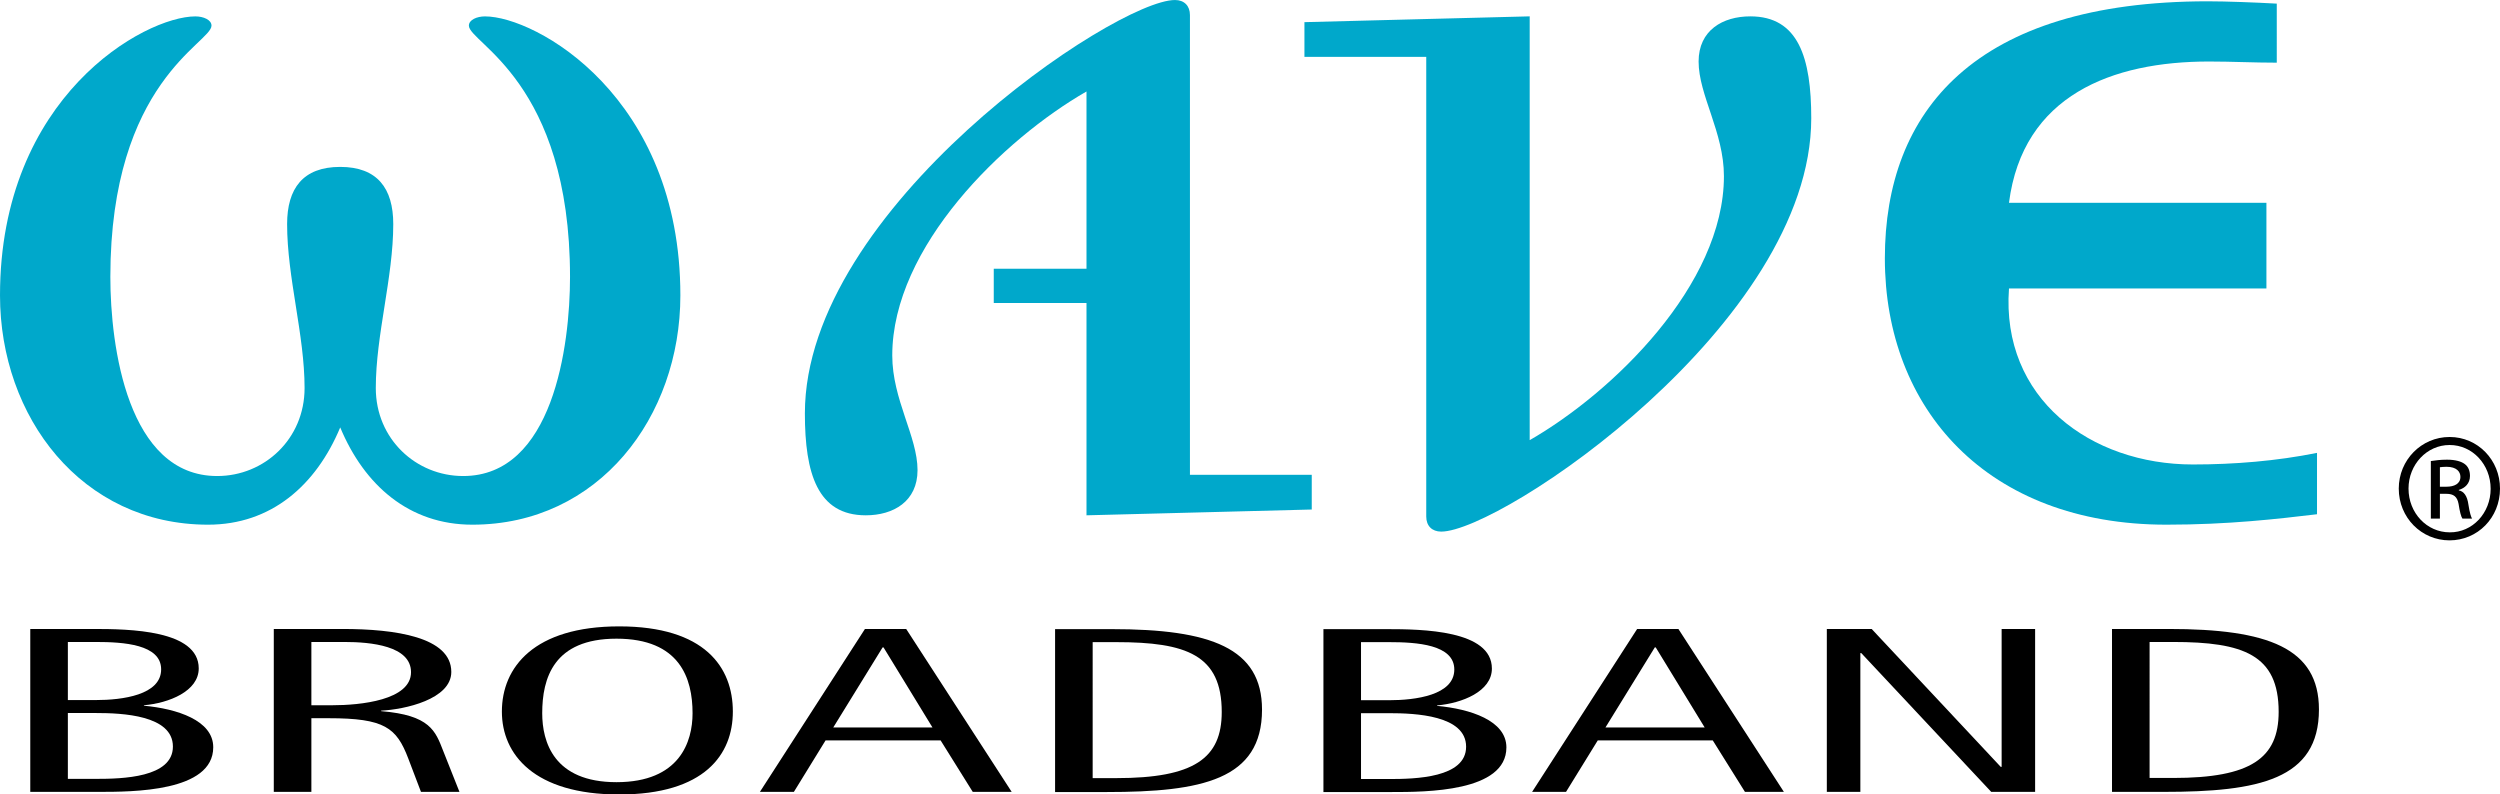 <?xml version="1.0" encoding="UTF-8" standalone="no"?>
<svg
   xmlns:dc="http://purl.org/dc/elements/1.1/"
   xmlns:cc="http://creativecommons.org/ns#"
   xmlns:rdf="http://www.w3.org/1999/02/22-rdf-syntax-ns#"
   xmlns:svg="http://www.w3.org/2000/svg"
   xmlns="http://www.w3.org/2000/svg"
   xmlns:sodipodi="http://sodipodi.sourceforge.net/DTD/sodipodi-0.dtd"
   xmlns:inkscape="http://www.inkscape.org/namespaces/inkscape"
   width="193.571mm"
   height="61.515mm"
   viewBox="0 0 193.571 61.515"
   version="1.1"
   id="svg8"
   inkscape:version="1.0.2 (e86c870879, 2021-01-15, custom)"
   sodipodi:docname="Wave Broadband 2003.svg">
  <defs
     id="defs2">
    <clipPath
       clipPathUnits="userSpaceOnUse"
       id="clipPath28">
      <path
         d="M 0,612 H 792 V 0 H 0 Z"
         id="path26" />
    </clipPath>
    <clipPath
       clipPathUnits="userSpaceOnUse"
       id="clipPath86">
      <path
         d="m 60,360.821 h 59.492 V 330.666 H 60 Z"
         id="path84" />
    </clipPath>
    <clipPath
       clipPathUnits="userSpaceOnUse"
       id="clipPath98">
      <path
         d="M 0,0 H 792 V 612 H 0 Z"
         id="path96" />
    </clipPath>
    <clipPath
       clipPathUnits="userSpaceOnUse"
       id="clipPath312">
      <path
         d="M 0,0 H 792 V 612 H 0 Z"
         id="path310" />
    </clipPath>
    <clipPath
       clipPathUnits="userSpaceOnUse"
       id="clipPath328">
      <path
         d="M 0,0 H 792 V 612 H 0 Z"
         id="path326" />
    </clipPath>
    <clipPath
       clipPathUnits="userSpaceOnUse"
       id="clipPath366">
      <path
         d="M 0,0 H 792 V 612 H 0 Z"
         id="path364" />
    </clipPath>
    <clipPath
       clipPathUnits="userSpaceOnUse"
       id="clipPath398">
      <path
         d="M 0,0 H 792 V 612 H 0 Z"
         id="path396" />
    </clipPath>
    <clipPath
       clipPathUnits="userSpaceOnUse"
       id="clipPath444">
      <path
         d="M 0,0 H 792 V 612 H 0 Z"
         id="path442" />
    </clipPath>
    <clipPath
       clipPathUnits="userSpaceOnUse"
       id="clipPath496">
      <path
         d="M 0,0 H 792 V 612 H 0 Z"
         id="path494" />
    </clipPath>
    <clipPath
       clipPathUnits="userSpaceOnUse"
       id="clipPath532">
      <path
         d="M 0,0 H 792 V 612 H 0 Z"
         id="path530" />
    </clipPath>
    <clipPath
       clipPathUnits="userSpaceOnUse"
       id="clipPath556">
      <path
         d="M 0,0 H 792 V 612 H 0 Z"
         id="path554" />
    </clipPath>
    <clipPath
       clipPathUnits="userSpaceOnUse"
       id="clipPath574">
      <path
         d="M 0,0 H 792 V 612 H 0 Z"
         id="path572" />
    </clipPath>
    <clipPath
       clipPathUnits="userSpaceOnUse"
       id="clipPath608">
      <path
         d="M 0,0 H 792 V 612 H 0 Z"
         id="path606" />
    </clipPath>
    <clipPath
       clipPathUnits="userSpaceOnUse"
       id="clipPath680">
      <path
         d="M 0,0 H 792 V 612 H 0 Z"
         id="path678" />
    </clipPath>
    <clipPath
       clipPathUnits="userSpaceOnUse"
       id="clipPath716">
      <path
         d="M 0,0 H 792 V 612 H 0 Z"
         id="path714" />
    </clipPath>
    <clipPath
       clipPathUnits="userSpaceOnUse"
       id="clipPath758">
      <path
         d="M 0,0 H 792 V 612 H 0 Z"
         id="path756" />
    </clipPath>
    <clipPath
       clipPathUnits="userSpaceOnUse"
       id="clipPath814">
      <path
         d="M 0,0 H 792 V 612 H 0 Z"
         id="path812" />
    </clipPath>
    <clipPath
       clipPathUnits="userSpaceOnUse"
       id="clipPath834">
      <path
         d="M 0,0 H 792 V 612 H 0 Z"
         id="path832" />
    </clipPath>
    <clipPath
       clipPathUnits="userSpaceOnUse"
       id="clipPath886">
      <path
         d="M 0,0 H 792 V 612 H 0 Z"
         id="path884" />
    </clipPath>
    <clipPath
       clipPathUnits="userSpaceOnUse"
       id="clipPath906">
      <path
         d="M 0,0 H 792 V 612 H 0 Z"
         id="path904" />
    </clipPath>
    <clipPath
       clipPathUnits="userSpaceOnUse"
       id="clipPath926">
      <path
         d="M 0,0 H 792 V 612 H 0 Z"
         id="path924" />
    </clipPath>
    <clipPath
       clipPathUnits="userSpaceOnUse"
       id="clipPath1072">
      <path
         d="M 0,0 H 792 V 612 H 0 Z"
         id="path1070" />
    </clipPath>
    <clipPath
       clipPathUnits="userSpaceOnUse"
       id="clipPath1100">
      <path
         d="m 519.643,272.497 h 30.962 v 30.797 h -30.962 z"
         id="path1098" />
    </clipPath>
    <clipPath
       clipPathUnits="userSpaceOnUse"
       id="clipPath1116">
      <path
         d="M 0,0 H 792 V 612 H 0 Z"
         id="path1114" />
    </clipPath>
    <clipPath
       clipPathUnits="userSpaceOnUse"
       id="clipPath1156">
      <path
         d="m 701.113,270.342 h 41.091 v 33.744 h -41.091 z"
         id="path1154" />
    </clipPath>
    <clipPath
       clipPathUnits="userSpaceOnUse"
       id="clipPath1168">
      <path
         d="m 739.287,272.803 c 0,-0.257 0.208,-0.463 0.461,-0.463 v 0 c 0.257,0 0.462,0.206 0.462,0.463 v 0 c 0,0.253 -0.205,0.46 -0.462,0.46 v 0 c -0.253,0 -0.461,-0.207 -0.461,-0.46 m 0.1,0 c 0,0.214 0.154,0.368 0.361,0.368 v 0 c 0.209,0 0.362,-0.154 0.362,-0.368 v 0 c 0,-0.217 -0.153,-0.37 -0.362,-0.37 v 0 c -0.207,0 -0.361,0.153 -0.361,0.37 m 0.188,0.28 v -0.538 h 0.091 v 0.219 h 0.053 l 0.154,-0.219 h 0.108 l -0.156,0.221 c 0.076,0.009 0.138,0.049 0.138,0.157 v 0 c 0,0.111 -0.061,0.16 -0.185,0.16 v 0 z M 739.666,273 h 0.084 c 0.061,0 0.121,-0.015 0.121,-0.077 v 0 c 0,-0.071 -0.066,-0.075 -0.14,-0.075 v 0 h -0.065 z"
         id="path1166" />
    </clipPath>
    <radialGradient
       fx="0"
       fy="0"
       cx="0"
       cy="0"
       r="1"
       gradientUnits="userSpaceOnUse"
       gradientTransform="matrix(11.862,0,0,-11.862,725.486,276.828)"
       spreadMethod="pad"
       id="radialGradient1178">
      <stop
         style="stop-opacity:1;stop-color:#005aaa"
         offset="0"
         id="stop1174" />
      <stop
         style="stop-opacity:1;stop-color:#16264d"
         offset="1"
         id="stop1176" />
    </radialGradient>
    <clipPath
       clipPathUnits="userSpaceOnUse"
       id="clipPath1188">
      <path
         d="m 703.086,279.262 v -6.929 h 2.502 c 0.719,0 1.371,0.205 1.829,0.664 v 0 c 0.778,0.777 0.7,1.789 0.7,2.83 v 0 c 0,1.041 0.078,1.996 -0.7,2.773 v 0 c -0.458,0.458 -1.11,0.662 -1.829,0.662 v 0 z m 1.353,-1.205 h 1.022 c 0.467,0 0.778,-0.148 1.012,-0.429 v 0 c 0.253,-0.313 0.292,-0.75 0.292,-1.801 v 0 c 0,-1.051 -0.039,-1.547 -0.292,-1.858 v 0 c -0.234,-0.282 -0.545,-0.428 -1.012,-0.428 v 0 h -1.022 z"
         id="path1186" />
    </clipPath>
    <radialGradient
       fx="0"
       fy="0"
       cx="0"
       cy="0"
       r="0.828"
       gradientUnits="userSpaceOnUse"
       gradientTransform="matrix(0,-13.154,-13.154,0,713.184,285.38)"
       spreadMethod="pad"
       id="radialGradient1200">
      <stop
         style="stop-opacity:1;stop-color:#00b3f0"
         offset="0"
         id="stop1194" />
      <stop
         style="stop-opacity:1;stop-color:#00679e"
         offset="0.5"
         id="stop1196" />
      <stop
         style="stop-opacity:1;stop-color:#001f41"
         offset="1"
         id="stop1198" />
    </radialGradient>
    <clipPath
       clipPathUnits="userSpaceOnUse"
       id="clipPath1210">
      <path
         d="m 709.368,272.333 h 1.351 v 6.926 h -1.351 z"
         id="path1208" />
    </clipPath>
    <radialGradient
       fx="0"
       fy="0"
       cx="0"
       cy="0"
       r="0.828"
       gradientUnits="userSpaceOnUse"
       gradientTransform="matrix(0,-13.337,-13.337,0,713.166,285.562)"
       spreadMethod="pad"
       id="radialGradient1222">
      <stop
         style="stop-opacity:1;stop-color:#00b3f0"
         offset="0"
         id="stop1216" />
      <stop
         style="stop-opacity:1;stop-color:#00679e"
         offset="0.5"
         id="stop1218" />
      <stop
         style="stop-opacity:1;stop-color:#001f41"
         offset="1"
         id="stop1220" />
    </radialGradient>
    <clipPath
       clipPathUnits="userSpaceOnUse"
       id="clipPath1232">
      <path
         d="m 712.084,279.258 v -6.925 h 1.351 v 2.763 h 0.973 l 1.352,-2.763 h 1.565 l -1.546,2.987 c 0.671,0.243 1.264,0.845 1.264,1.819 v 0 c 0,1.157 -0.836,2.119 -2.246,2.119 v 0 z m 1.351,-1.205 h 1.274 c 0.593,0 0.983,-0.38 0.983,-0.914 v 0 c 0,-0.535 -0.39,-0.915 -0.983,-0.915 v 0 h -1.274 z"
         id="path1230" />
    </clipPath>
    <radialGradient
       fx="0"
       fy="0"
       cx="0"
       cy="0"
       r="0.828"
       gradientUnits="userSpaceOnUse"
       gradientTransform="matrix(0,-13.337,-13.337,0,712.903,285.562)"
       spreadMethod="pad"
       id="radialGradient1244">
      <stop
         style="stop-opacity:1;stop-color:#00b3f0"
         offset="0"
         id="stop1238" />
      <stop
         style="stop-opacity:1;stop-color:#00679e"
         offset="0.5"
         id="stop1240" />
      <stop
         style="stop-opacity:1;stop-color:#001f41"
         offset="1"
         id="stop1242" />
    </radialGradient>
    <clipPath
       clipPathUnits="userSpaceOnUse"
       id="clipPath1254">
      <path
         d="m 718.197,279.258 v -6.925 h 4.561 v 1.208 h -3.209 v 1.682 h 2.732 v 1.206 h -2.732 v 1.624 h 3.209 v 1.205 z"
         id="path1252" />
    </clipPath>
    <radialGradient
       fx="0"
       fy="0"
       cx="0"
       cy="0"
       r="0.828"
       gradientUnits="userSpaceOnUse"
       gradientTransform="matrix(0,-13.336,-13.336,0,712.696,285.562)"
       spreadMethod="pad"
       id="radialGradient1266">
      <stop
         style="stop-opacity:1;stop-color:#00b3f0"
         offset="0"
         id="stop1260" />
      <stop
         style="stop-opacity:1;stop-color:#00679e"
         offset="0.5"
         id="stop1262" />
      <stop
         style="stop-opacity:1;stop-color:#001f41"
         offset="1"
         id="stop1264" />
    </radialGradient>
    <clipPath
       clipPathUnits="userSpaceOnUse"
       id="clipPath1276">
      <path
         d="m 724.197,278.557 c -0.303,-0.3 -0.488,-0.641 -0.566,-1.039 v 0 c -0.077,-0.389 -0.116,-0.962 -0.116,-1.722 v 0 c 0,-0.759 0.039,-1.332 0.116,-1.721 v 0 c 0.078,-0.389 0.263,-0.74 0.566,-1.041 v 0 c 0.505,-0.505 1.127,-0.758 1.865,-0.758 v 0 c 1.323,0 2.316,0.778 2.55,2.188 v 0 h -1.372 c -0.146,-0.593 -0.515,-0.982 -1.167,-0.982 v 0 c -0.369,0 -0.661,0.117 -0.866,0.359 v 0 c -0.281,0.303 -0.34,0.613 -0.34,1.955 v 0 c 0,1.343 0.059,1.653 0.34,1.955 v 0 c 0.205,0.244 0.497,0.36 0.866,0.36 v 0 c 0.652,0 1.021,-0.389 1.167,-0.982 v 0 h 1.372 c -0.234,1.41 -1.217,2.188 -2.55,2.188 v 0 c -0.738,0 -1.36,-0.253 -1.865,-0.76"
         id="path1274" />
    </clipPath>
    <radialGradient
       fx="0"
       fy="0"
       cx="0"
       cy="0"
       r="0.828"
       gradientUnits="userSpaceOnUse"
       gradientTransform="matrix(0,-13.336,-13.336,0,712.555,285.562)"
       spreadMethod="pad"
       id="radialGradient1288">
      <stop
         style="stop-opacity:1;stop-color:#00b3f0"
         offset="0"
         id="stop1282" />
      <stop
         style="stop-opacity:1;stop-color:#00679e"
         offset="0.5"
         id="stop1284" />
      <stop
         style="stop-opacity:1;stop-color:#001f41"
         offset="1"
         id="stop1286" />
    </radialGradient>
    <clipPath
       clipPathUnits="userSpaceOnUse"
       id="clipPath1298">
      <path
         d="m 728.981,279.258 v -1.205 h 1.809 v -5.72 h 1.352 v 5.72 h 1.808 v 1.205 z"
         id="path1296" />
    </clipPath>
    <radialGradient
       fx="0"
       fy="0"
       cx="0"
       cy="0"
       r="0.828"
       gradientUnits="userSpaceOnUse"
       gradientTransform="matrix(0,-13.335,-13.335,0,712.557,285.562)"
       spreadMethod="pad"
       id="radialGradient1310">
      <stop
         style="stop-opacity:1;stop-color:#00b3f0"
         offset="0"
         id="stop1304" />
      <stop
         style="stop-opacity:1;stop-color:#00679e"
         offset="0.5"
         id="stop1306" />
      <stop
         style="stop-opacity:1;stop-color:#001f41"
         offset="1"
         id="stop1308" />
    </radialGradient>
    <clipPath
       clipPathUnits="userSpaceOnUse"
       id="clipPath1320">
      <path
         d="m 738.798,279.258 -1.391,-4.511 -1.391,4.511 h -1.4 l 2.286,-6.925 h 1.012 l 2.294,6.925 z"
         id="path1318" />
    </clipPath>
    <radialGradient
       fx="0"
       fy="0"
       cx="0"
       cy="0"
       r="0.828"
       gradientUnits="userSpaceOnUse"
       gradientTransform="matrix(0,-13.336,-13.336,0,712.472,285.562)"
       spreadMethod="pad"
       id="radialGradient1332">
      <stop
         style="stop-opacity:1;stop-color:#00b3f0"
         offset="0"
         id="stop1326" />
      <stop
         style="stop-opacity:1;stop-color:#00679e"
         offset="0.5"
         id="stop1328" />
      <stop
         style="stop-opacity:1;stop-color:#001f41"
         offset="1"
         id="stop1330" />
    </radialGradient>
    <clipPath
       clipPathUnits="userSpaceOnUse"
       id="clipPath1342">
      <path
         d="m 737.894,301.498 h -3.46 c 2.954,-3.139 3.503,-7.742 1.131,-11.508 v 0 c 1.643,-0.457 2.419,-0.756 4.06,-1.398 v 0 11.774 c 0,0.646 -0.435,1.136 -1.556,1.136 v 0 c -0.056,0 -0.115,-0.001 -0.175,-0.004"
         id="path1340" />
    </clipPath>
    <radialGradient
       fx="0"
       fy="0"
       cx="0"
       cy="0"
       r="1"
       gradientUnits="userSpaceOnUse"
       gradientTransform="matrix(8.475,-0.831,-0.831,-8.475,734.416,295.019)"
       spreadMethod="pad"
       id="radialGradient1352">
      <stop
         style="stop-opacity:1;stop-color:#77d2f7"
         offset="0"
         id="stop1348" />
      <stop
         style="stop-opacity:1;stop-color:#00669d"
         offset="1"
         id="stop1350" />
    </radialGradient>
    <clipPath
       clipPathUnits="userSpaceOnUse"
       id="clipPath1362">
      <path
         d="m 733.341,302.13 c 3.443,-3.577 4.148,-8.068 1.639,-11.972 v 0 c 1.757,-0.488 3.506,-1.083 5.233,-1.805 v 0 12.535 c 0,0.451 -0.319,1.242 -1.7,1.242 v 0 z"
         id="path1360" />
    </clipPath>
    <clipPath
       clipPathUnits="userSpaceOnUse"
       id="clipPath2128">
      <path
         d="m 714.636,281.246 h 24.135 c 0.898,0 1.442,0.578 1.442,1.348 v 0 3.056 1.191 1.512 c -1.727,0.722 -3.476,1.317 -5.233,1.805 v 0 c -2.84,-4.096 -10.787,-7.82 -20.344,-8.912"
         id="path2126" />
    </clipPath>
    <radialGradient
       fx="0"
       fy="0"
       cx="0"
       cy="0"
       r="1"
       gradientUnits="userSpaceOnUse"
       gradientTransform="matrix(23.469,3.611,3.611,-23.469,716.98,282.096)"
       spreadMethod="pad"
       id="radialGradient2140">
      <stop
         style="stop-opacity:1;stop-color:#0094c7"
         offset="0"
         id="stop2134" />
      <stop
         style="stop-opacity:1;stop-color:#00669d"
         offset="0.663"
         id="stop2136" />
      <stop
         style="stop-opacity:1;stop-color:#000020"
         offset="1"
         id="stop2138" />
    </radialGradient>
    <clipPath
       clipPathUnits="userSpaceOnUse"
       id="clipPath2150">
      <path
         d="m 718.381,281.531 19.895,0.268 c 0.841,0 1.349,0.54 1.349,1.261 v 0 2.857 1.113 1.562 c -1.613,0.674 -2.417,0.941 -4.06,1.398 v 0 c -3.047,-4.296 -9.956,-7.457 -17.184,-8.459"
         id="path2148" />
    </clipPath>
    <radialGradient
       fx="0"
       fy="0"
       cx="0"
       cy="0"
       r="1"
       gradientUnits="userSpaceOnUse"
       gradientTransform="matrix(19.497,3,3,-19.497,720.328,282.338)"
       spreadMethod="pad"
       id="radialGradient2162">
      <stop
         style="stop-opacity:1;stop-color:#00b3f0"
         offset="0"
         id="stop2156" />
      <stop
         style="stop-opacity:1;stop-color:#00669d"
         offset="0.663"
         id="stop2158" />
      <stop
         style="stop-opacity:1;stop-color:#001e40"
         offset="1"
         id="stop2160" />
    </radialGradient>
    <clipPath
       clipPathUnits="userSpaceOnUse"
       id="clipPath2172">
      <path
         d="M 703.102,290.039 V 282.7 c 0,-0.547 0.423,-1.454 1.378,-1.454 v 0 h 3.281 c 13.892,0.683 20.711,5.408 21.073,10.202 v 0 c -2.987,0.438 -5.926,0.614 -8.719,0.614 v 0 c -7.15,0 -13.352,-1.153 -17.013,-2.023"
         id="path2170" />
    </clipPath>
    <clipPath
       clipPathUnits="userSpaceOnUse"
       id="clipPath3730">
      <path
         d="m 710.066,302.112 h -5.514 c -0.882,0 -1.45,-0.645 -1.45,-1.52 v 0 -8.978 -1.575 c 5.091,1.209 15.098,2.968 25.732,1.409 v 0 c 0.012,0.171 0.019,0.344 0.016,0.515 v 0 c -0.099,4.739 -6.227,10.149 -18.564,10.15 v 0 c -0.073,0 -0.146,-10e-4 -0.22,-10e-4"
         id="path3728" />
    </clipPath>
    <clipPath
       clipPathUnits="userSpaceOnUse"
       id="clipPath4336">
      <path
         d="m 703.939,290.145 v -6.86 c 0,-0.513 0.395,-1.362 1.288,-1.362 v 0 h 3.067 c 12.99,0.639 19.595,5.131 19.935,9.612 v 0 c -2.725,0.4 -5.424,0.561 -8.003,0.561 v 0 c -6.833,0 -12.832,-1.13 -16.287,-1.951"
         id="path4334" />
    </clipPath>
    <clipPath
       clipPathUnits="userSpaceOnUse"
       id="clipPath5550">
      <path
         d="m 710.451,301.432 h -5.156 c -0.825,0 -1.356,-0.602 -1.356,-1.42 v 0 -8.393 -1.474 c 4.76,1.131 14.347,2.848 24.29,1.39 v 0 c 0.012,0.162 0.019,0.322 0.016,0.483 v 0 c -0.093,4.43 -6.048,9.415 -17.58,9.415 v 0 c -0.071,0 -0.142,0 -0.214,-10e-4"
         id="path5548" />
    </clipPath>
    <clipPath
       clipPathUnits="userSpaceOnUse"
       id="clipPath6156">
      <path
         d="m 701.113,270.342 h 41.091 v 33.744 h -41.091 z"
         id="path6154" />
    </clipPath>
    <clipPath
       clipPathUnits="userSpaceOnUse"
       id="clipPath6172">
      <path
         d="m 708.358,282.358 h -3.138 c -0.912,0 -1.28,0.939 -1.282,1.494 v 0 l -10e-4,-0.627 c 0,-0.551 0.368,-1.496 1.283,-1.496 v 0 h 3.138 c 13.109,0.677 19.359,4.98 19.865,9.729 v 0 c 0,0.011 0.006,0.052 0.002,0.071 v 0 c -0.508,-4.748 -6.758,-8.493 -19.867,-9.171"
         id="path6170" />
    </clipPath>
    <radialGradient
       fx="0"
       fy="0"
       cx="0"
       cy="0"
       r="1"
       gradientUnits="userSpaceOnUse"
       gradientTransform="matrix(-22.211,-10.566,-11.124,23.383,727.826,290.077)"
       spreadMethod="pad"
       id="radialGradient6182">
      <stop
         style="stop-opacity:1;stop-color:#4ac8f5"
         offset="0"
         id="stop6178" />
      <stop
         style="stop-opacity:1;stop-color:#00669d"
         offset="1"
         id="stop6180" />
    </radialGradient>
    <clipPath
       clipPathUnits="userSpaceOnUse"
       id="clipPath6192">
      <path
         d="m 737.894,301.498 h -3.46 c 2.954,-3.139 3.503,-7.742 1.131,-11.508 v 0 c 1.643,-0.457 2.419,-0.756 4.06,-1.398 v 0 11.774 c 0,0.646 -0.435,1.136 -1.556,1.136 v 0 c -0.056,0 -0.115,-0.001 -0.175,-0.004"
         id="path6190" />
    </clipPath>
    <radialGradient
       fx="0"
       fy="0"
       cx="0"
       cy="0"
       r="1"
       gradientUnits="userSpaceOnUse"
       gradientTransform="matrix(8.475,-0.831,-0.831,-8.475,734.416,295.019)"
       spreadMethod="pad"
       id="radialGradient6202">
      <stop
         style="stop-opacity:1;stop-color:#77d2f7"
         offset="0"
         id="stop6198" />
      <stop
         style="stop-opacity:1;stop-color:#00669d"
         offset="1"
         id="stop6200" />
    </radialGradient>
    <clipPath
       clipPathUnits="userSpaceOnUse"
       id="clipPath6212">
      <path
         d="m 734.124,301.824 c 0.159,-0.162 0.235,-0.248 0.403,-0.425 v 0 c 0,0 2.784,0.058 3.905,-0.059 v 0 c 1.417,-0.151 1.147,-2.639 1.177,-3.521 v 0 l 0.04,2.524 c 0,0.851 -0.533,1.481 -1.362,1.481 v 0 z"
         id="path6210" />
    </clipPath>
    <radialGradient
       fx="0"
       fy="0"
       cx="0"
       cy="0"
       r="1"
       gradientUnits="userSpaceOnUse"
       gradientTransform="matrix(9.27,0,0,-9.27,732.304,299.058)"
       spreadMethod="pad"
       id="radialGradient6222">
      <stop
         style="stop-opacity:1;stop-color:#77d2f7"
         offset="0"
         id="stop6218" />
      <stop
         style="stop-opacity:1;stop-color:#00669d"
         offset="1"
         id="stop6220" />
    </radialGradient>
    <clipPath
       clipPathUnits="userSpaceOnUse"
       id="clipPath6232">
      <path
         d="M 0,0 H 792 V 612 H 0 Z"
         id="path6230" />
    </clipPath>
    <clipPath
       clipPathUnits="userSpaceOnUse"
       id="clipPath6292">
      <path
         d="M 0,0 H 792 V 612 H 0 Z"
         id="path6290" />
    </clipPath>
    <clipPath
       clipPathUnits="userSpaceOnUse"
       id="clipPath6324">
      <path
         d="M 265.946,226.298 V 215.429 H 273 l 0.237,2.586 h -4.031 v 1.321 h 3.389 l -0.009,2.583 h -3.38 v 1.207 h 4.015 l -0.226,3.172 z"
         id="path6322" />
    </clipPath>
    <clipPath
       clipPathUnits="userSpaceOnUse"
       id="clipPath6772">
      <path
         d="m 230.472,226.369 h 34.959 v -10.94 h -34.959 z"
         id="path6770" />
    </clipPath>
    <clipPath
       clipPathUnits="userSpaceOnUse"
       id="clipPath6788">
      <path
         d="m 273.971,226.3 v -8.281 -2.59 h 6.104 v 2.586 h -2.805 v 8.285 z"
         id="path6786" />
    </clipPath>
    <clipPath
       clipPathUnits="userSpaceOnUse"
       id="clipPath7240">
      <path
         d="M 0,0 H 792 V 612 H 0 Z"
         id="path7238" />
    </clipPath>
    <clipPath
       clipPathUnits="userSpaceOnUse"
       id="clipPath7274">
      <path
         d="M 0,0 H 792 V 612 H 0 Z"
         id="path7272" />
    </clipPath>
    <clipPath
       clipPathUnits="userSpaceOnUse"
       id="clipPath7298">
      <path
         d="M 0,0 H 792 V 612 H 0 Z"
         id="path7296" />
    </clipPath>
    <clipPath
       clipPathUnits="userSpaceOnUse"
       id="clipPath7314">
      <path
         d="m 501.581,202.664 h 44.945 v 40.135 h -44.945 z"
         id="path7312" />
    </clipPath>
    <clipPath
       clipPathUnits="userSpaceOnUse"
       id="clipPath7338">
      <path
         d="m 501.581,202.664 h 44.945 v 40.135 h -44.945 z"
         id="path7336" />
    </clipPath>
    <clipPath
       clipPathUnits="userSpaceOnUse"
       id="clipPath7356">
      <path
         d="m 501.581,202.664 h 44.945 v 40.135 h -44.945 z"
         id="path7354" />
    </clipPath>
    <clipPath
       clipPathUnits="userSpaceOnUse"
       id="clipPath7378">
      <path
         d="m 501.581,202.664 h 44.945 v 40.135 h -44.945 z"
         id="path7376" />
    </clipPath>
    <clipPath
       clipPathUnits="userSpaceOnUse"
       id="clipPath7394">
      <path
         d="m 501.581,202.664 h 44.945 v 40.135 h -44.945 z"
         id="path7392" />
    </clipPath>
    <clipPath
       clipPathUnits="userSpaceOnUse"
       id="clipPath7414">
      <path
         d="m 501.581,202.664 h 44.945 v 40.135 h -44.945 z"
         id="path7412" />
    </clipPath>
    <clipPath
       clipPathUnits="userSpaceOnUse"
       id="clipPath7426">
      <path
         d="m 675.182,211.469 h 44.713 v 14.142 h -44.713 z"
         id="path7424" />
    </clipPath>
    <clipPath
       clipPathUnits="userSpaceOnUse"
       id="clipPath7438">
      <path
         d="m 719.832,211.469 h 22.372 v 14.142 h -22.372 z"
         id="path7436" />
    </clipPath>
    <clipPath
       clipPathUnits="userSpaceOnUse"
       id="clipPath7518">
      <path
         d="M 0,0 H 792 V 612 H 0 Z"
         id="path7516" />
    </clipPath>
    <clipPath
       clipPathUnits="userSpaceOnUse"
       id="clipPath7602">
      <path
         d="M 0,0 H 792 V 612 H 0 Z"
         id="path7600" />
    </clipPath>
    <clipPath
       clipPathUnits="userSpaceOnUse"
       id="clipPath7626">
      <path
         d="M 0,0 H 792 V 612 H 0 Z"
         id="path7624" />
    </clipPath>
    <clipPath
       clipPathUnits="userSpaceOnUse"
       id="clipPath7650">
      <path
         d="m 462.142,142.772 h 51.556 V 158.2 h -51.556 z"
         id="path7648" />
    </clipPath>
    <clipPath
       clipPathUnits="userSpaceOnUse"
       id="clipPath7670">
      <path
         d="m 462.142,142.772 h 15.921 v 0.919 h -15.921 z"
         id="path7668" />
    </clipPath>
    <clipPath
       clipPathUnits="userSpaceOnUse"
       id="clipPath7686">
      <path
         d="m 469.735,143.69 c -0.006,0 -0.013,0 -0.02,0 v 0 c -0.009,0 -0.02,0 -0.03,0 v 0 c -1.002,-0.005 -1.954,-0.031 -2.824,-0.073 v 0 c -0.261,-0.011 -0.512,-0.026 -0.757,-0.041 v 0 c -0.002,0 -0.004,0 -0.006,0 v 0 c -0.343,-0.022 -0.668,-0.045 -0.976,-0.072 v 0 c -0.006,0 -0.011,-0.001 -0.016,-0.001 v 0 c -0.006,-10e-4 -0.011,-10e-4 -0.017,-0.002 v 0 c -1.796,-0.155 -2.944,-0.393 -2.947,-0.659 v 0 -0.005 c 10e-4,-0.021 0.01,-0.043 0.027,-0.065 v 0 h 15.867 c 0.014,0.019 0.023,0.038 0.026,0.058 v 0 0.025 c -0.001,0.006 -0.003,0.014 -0.005,0.02 v 0 c 0,0 0,0.001 0,0.001 v 0 c 0,0.001 -0.001,0.002 -0.001,0.003 v 0 c -0.178,0.439 -3.476,0.791 -7.586,0.811 v 0 z"
         id="path7684" />
    </clipPath>
    <clipPath
       clipPathUnits="userSpaceOnUse"
       id="clipPath7708">
      <path
         d="M 553.088,145.307 H 622.13 V 159.91 H 553.088 Z"
         id="path7706" />
    </clipPath>
    <clipPath
       clipPathUnits="userSpaceOnUse"
       id="clipPath7756">
      <path
         d="M 0,0 H 792 V 612 H 0 Z"
         id="path7754" />
    </clipPath>
    <clipPath
       clipPathUnits="userSpaceOnUse"
       id="clipPath7784">
      <path
         d="M 553.088,145.307 H 622.13 V 159.91 H 553.088 Z"
         id="path7782" />
    </clipPath>
    <clipPath
       clipPathUnits="userSpaceOnUse"
       id="clipPath7808">
      <path
         d="M 0,0 H 792 V 612 H 0 Z"
         id="path7806" />
    </clipPath>
    <clipPath
       clipPathUnits="userSpaceOnUse"
       id="clipPath7888">
      <path
         d="m 249.714,97.283 v -1.062 l 5.925,-17.002 1.927,0.73 -0.45,1.29 -0.69,-0.259 -5.802,16.648 z"
         id="path7886" />
    </clipPath>
    <linearGradient
       x1="0"
       y1="0"
       x2="1"
       y2="0"
       gradientUnits="userSpaceOnUse"
       gradientTransform="matrix(-11.109,31.902,31.902,11.109,253.508,79.936)"
       spreadMethod="pad"
       id="linearGradient7900">
      <stop
         style="stop-opacity:1;stop-color:#e82c2e"
         offset="0"
         id="stop7894" />
      <stop
         style="stop-opacity:1;stop-color:#e82c2e"
         offset="0.32"
         id="stop7896" />
      <stop
         style="stop-opacity:1;stop-color:#000000"
         offset="1"
         id="stop7898" />
    </linearGradient>
    <clipPath
       clipPathUnits="userSpaceOnUse"
       id="clipPath7910">
      <path
         d="m 256.426,80.98 -0.194,0.556 -1.237,-0.47 0.644,-1.847 44.702,16.995 v 1.072 l -0.12,0.343 z"
         id="path7908" />
    </clipPath>
    <linearGradient
       x1="0"
       y1="0"
       x2="1"
       y2="0"
       gradientUnits="userSpaceOnUse"
       gradientTransform="matrix(20.554,0,0,-20.554,280.116,99.406)"
       spreadMethod="pad"
       id="linearGradient7922">
      <stop
         style="stop-opacity:1;stop-color:#e82c2e"
         offset="0"
         id="stop7916" />
      <stop
         style="stop-opacity:1;stop-color:#e82c2e"
         offset="0.55"
         id="stop7918" />
      <stop
         style="stop-opacity:1;stop-color:#ffffff"
         offset="1"
         id="stop7920" />
    </linearGradient>
    <clipPath
       clipPathUnits="userSpaceOnUse"
       id="clipPath7932">
      <path
         d="m 275.631,77.249 -0.335,-1.969 h 3.226 l -4.118,-5.671 -0.197,-1.155 h 21.314 l 0.235,1.389 h -14.875 -3.527 l 4.146,5.667 0.298,1.739 z"
         id="path7930" />
    </clipPath>
    <linearGradient
       x1="0"
       y1="0"
       x2="1"
       y2="0"
       gradientUnits="userSpaceOnUse"
       gradientTransform="matrix(9.742,0,0,-9.742,286.014,79.025)"
       spreadMethod="pad"
       id="linearGradient7944">
      <stop
         style="stop-opacity:1;stop-color:#e82c2e"
         offset="0"
         id="stop7938" />
      <stop
         style="stop-opacity:1;stop-color:#e82c2e"
         offset="0.55"
         id="stop7940" />
      <stop
         style="stop-opacity:1;stop-color:#ffffff"
         offset="1"
         id="stop7942" />
    </linearGradient>
    <clipPath
       clipPathUnits="userSpaceOnUse"
       id="clipPath7954">
      <path
         d="M 0,0 H 792 V 612 H 0 Z"
         id="path7952" />
    </clipPath>
    <clipPath
       clipPathUnits="userSpaceOnUse"
       id="clipPath8034">
      <path
         d="M 0,0 H 792 V 612 H 0 Z"
         id="path8032" />
    </clipPath>
    <clipPath
       clipPathUnits="userSpaceOnUse"
       id="clipPath8058">
      <path
         d="M 0,0 H 792 V 612 H 0 Z"
         id="path8056" />
    </clipPath>
    <clipPath
       clipPathUnits="userSpaceOnUse"
       id="clipPath8210">
      <path
         d="m 182.926,282.283 c 1.951,-1.83 4.638,-3.155 7.824,-3.155 v 0 c 2.11,0 4.229,0.632 5.737,1.908 v 0 c 0.034,0.069 0.069,0.138 0.103,0.208 v 0 c -1.359,-1.232 -3.37,-1.946 -5.848,-1.946 v 0 c -2.959,0 -5.618,1.299 -7.594,3.119 v 0 c -0.074,-0.045 -0.148,-0.089 -0.222,-0.134"
         id="path8208" />
    </clipPath>
    <linearGradient
       x1="0"
       y1="0"
       x2="0.791"
       y2="0"
       gradientUnits="userSpaceOnUse"
       gradientTransform="matrix(41.467,0,0,133.943,884.097,-323.159)"
       id="linearGradient8220">
      <stop
         style="stop-opacity:1;stop-color:#522c81"
         offset="0"
         id="stop8216" />
      <stop
         style="stop-opacity:1;stop-color:#1d9dd8"
         offset="1"
         id="stop8218" />
    </linearGradient>
    <clipPath
       clipPathUnits="userSpaceOnUse"
       id="clipPath8230">
      <path
         d="m 182.926,282.283 c 1.951,-1.83 4.638,-3.155 7.824,-3.155 v 0 c 2.11,0 4.229,0.632 5.737,1.908 v 0 c 0.034,0.069 0.069,0.138 0.103,0.208 v 0 c -1.359,-1.232 -3.37,-1.946 -5.848,-1.946 v 0 c -2.959,0 -5.618,1.299 -7.594,3.119 v 0 c -0.074,-0.045 -0.148,-0.089 -0.222,-0.134"
         id="path8228" />
    </clipPath>
    <linearGradient
       x1="0.791"
       y1="0"
       x2="1"
       y2="0"
       gradientUnits="userSpaceOnUse"
       gradientTransform="matrix(41.467,0,0,133.943,884.097,-323.159)"
       id="linearGradient8240">
      <stop
         style="stop-opacity:1;stop-color:#1d9dd8"
         offset="0"
         id="stop8236" />
      <stop
         style="stop-opacity:1;stop-color:#1d9dd8"
         offset="1"
         id="stop8238" />
    </linearGradient>
    <clipPath
       clipPathUnits="userSpaceOnUse"
       id="clipPath8250">
      <path
         d="m 183.624,282.701 c 1.913,-1.717 4.489,-2.93 7.451,-2.93 v 0 c 2.301,0 4.409,0.689 5.785,2.055 v 0 c 0.033,0.076 0.064,0.154 0.097,0.23 v 0 c -1.236,-1.337 -3.207,-2.119 -5.79,-2.119 v 0 c -2.9,0 -5.426,1.207 -7.315,2.897 v 0 c -0.077,-0.044 -0.153,-0.089 -0.228,-0.133"
         id="path8248" />
    </clipPath>
    <linearGradient
       x1="0"
       y1="0"
       x2="0.791"
       y2="0"
       gradientUnits="userSpaceOnUse"
       gradientTransform="matrix(41.462,0,0,133.509,884.093,-321.931)"
       id="linearGradient8260">
      <stop
         style="stop-opacity:1;stop-color:#522c81"
         offset="0"
         id="stop8256" />
      <stop
         style="stop-opacity:1;stop-color:#1d9dd8"
         offset="1"
         id="stop8258" />
    </linearGradient>
    <clipPath
       clipPathUnits="userSpaceOnUse"
       id="clipPath8270">
      <path
         d="m 183.624,282.701 c 1.913,-1.717 4.489,-2.93 7.451,-2.93 v 0 c 2.301,0 4.409,0.689 5.785,2.055 v 0 c 0.033,0.076 0.064,0.154 0.097,0.23 v 0 c -1.236,-1.337 -3.207,-2.119 -5.79,-2.119 v 0 c -2.9,0 -5.426,1.207 -7.315,2.897 v 0 c -0.077,-0.044 -0.153,-0.089 -0.228,-0.133"
         id="path8268" />
    </clipPath>
    <linearGradient
       x1="0.791"
       y1="0"
       x2="1"
       y2="0"
       gradientUnits="userSpaceOnUse"
       gradientTransform="matrix(41.462,0,0,133.509,884.093,-321.931)"
       id="linearGradient8280">
      <stop
         style="stop-opacity:1;stop-color:#1d9dd8"
         offset="0"
         id="stop8276" />
      <stop
         style="stop-opacity:1;stop-color:#1d9dd8"
         offset="1"
         id="stop8278" />
    </linearGradient>
    <clipPath
       clipPathUnits="userSpaceOnUse"
       id="clipPath8290">
      <path
         d="m 182.227,281.841 c 1.998,-1.945 4.8,-3.363 8.163,-3.363 v 0 c 2.038,0 4.1,0.607 5.664,1.768 v 0 c 0.041,0.069 0.081,0.139 0.122,0.211 v 0 c -1.578,-1.245 -3.666,-1.806 -5.695,-1.806 v 0 c -3.151,0 -5.97,1.389 -8.022,3.341 v 0 c -0.079,-0.05 -0.157,-0.1 -0.232,-0.151"
         id="path8288" />
    </clipPath>
    <linearGradient
       x1="0"
       y1="0"
       x2="0.791"
       y2="0"
       gradientUnits="userSpaceOnUse"
       gradientTransform="matrix(41.463,0,0,134.37,884.099,-324.398)"
       id="linearGradient8300">
      <stop
         style="stop-opacity:1;stop-color:#522c81"
         offset="0"
         id="stop8296" />
      <stop
         style="stop-opacity:1;stop-color:#1d9dd8"
         offset="1"
         id="stop8298" />
    </linearGradient>
    <clipPath
       clipPathUnits="userSpaceOnUse"
       id="clipPath8310">
      <path
         d="m 182.227,281.841 c 1.998,-1.945 4.8,-3.363 8.163,-3.363 v 0 c 2.038,0 4.1,0.607 5.664,1.768 v 0 c 0.041,0.069 0.081,0.139 0.122,0.211 v 0 c -1.578,-1.245 -3.666,-1.806 -5.695,-1.806 v 0 c -3.151,0 -5.97,1.389 -8.022,3.341 v 0 c -0.079,-0.05 -0.157,-0.1 -0.232,-0.151"
         id="path8308" />
    </clipPath>
    <linearGradient
       x1="0.791"
       y1="0"
       x2="1"
       y2="0"
       gradientUnits="userSpaceOnUse"
       gradientTransform="matrix(41.463,0,0,134.37,884.099,-324.398)"
       id="linearGradient8320">
      <stop
         style="stop-opacity:1;stop-color:#1d9dd8"
         offset="0"
         id="stop8316" />
      <stop
         style="stop-opacity:1;stop-color:#1d9dd8"
         offset="1"
         id="stop8318" />
    </linearGradient>
    <clipPath
       clipPathUnits="userSpaceOnUse"
       id="clipPath8330">
      <path
         d="m 180.347,280.374 c 2.094,-2.227 5.164,-3.862 9.05,-3.862 v 0 c 1.547,0 3.209,0.35 4.683,1.096 v 0 c 0.078,0.082 0.154,0.166 0.233,0.252 v 0 c -1.633,-0.884 -3.418,-1.156 -4.771,-1.156 v 0 c -3.813,0 -6.866,1.67 -8.971,3.889 v 0 c -0.08,-0.074 -0.153,-0.147 -0.224,-0.219"
         id="path8328" />
    </clipPath>
    <linearGradient
       x1="0"
       y1="0"
       x2="0.791"
       y2="0"
       gradientUnits="userSpaceOnUse"
       gradientTransform="matrix(41.479,0,0,135.452,884.076,-328.147)"
       id="linearGradient8340">
      <stop
         style="stop-opacity:1;stop-color:#522c81"
         offset="0"
         id="stop8336" />
      <stop
         style="stop-opacity:1;stop-color:#1d9dd8"
         offset="1"
         id="stop8338" />
    </linearGradient>
    <clipPath
       clipPathUnits="userSpaceOnUse"
       id="clipPath8350">
      <path
         d="m 180.347,280.374 c 2.094,-2.227 5.164,-3.862 9.05,-3.862 v 0 c 1.547,0 3.209,0.35 4.683,1.096 v 0 c 0.078,0.082 0.154,0.166 0.233,0.252 v 0 c -1.633,-0.884 -3.418,-1.156 -4.771,-1.156 v 0 c -3.813,0 -6.866,1.67 -8.971,3.889 v 0 c -0.08,-0.074 -0.153,-0.147 -0.224,-0.219"
         id="path8348" />
    </clipPath>
    <linearGradient
       x1="0.791"
       y1="0"
       x2="1"
       y2="0"
       gradientUnits="userSpaceOnUse"
       gradientTransform="matrix(41.479,0,0,135.452,884.076,-328.147)"
       id="linearGradient8360">
      <stop
         style="stop-opacity:1;stop-color:#1d9dd8"
         offset="0"
         id="stop8356" />
      <stop
         style="stop-opacity:1;stop-color:#1d9dd8"
         offset="1"
         id="stop8358" />
    </linearGradient>
    <clipPath
       clipPathUnits="userSpaceOnUse"
       id="clipPath8370">
      <path
         d="m 181.56,281.389 c 2.053,-2.047 4.977,-3.564 8.52,-3.564 v 0 c 1.839,0 3.801,0.499 5.462,1.61 v 0 c 0.047,0.069 0.094,0.14 0.14,0.21 v 0 c -1.671,-1.172 -3.695,-1.64 -5.543,-1.64 v 0 c -3.305,0 -6.238,1.483 -8.342,3.551 v 0 c -0.08,-0.056 -0.159,-0.112 -0.237,-0.167"
         id="path8368" />
    </clipPath>
    <linearGradient
       x1="0"
       y1="0"
       x2="0.791"
       y2="0"
       gradientUnits="userSpaceOnUse"
       gradientTransform="matrix(41.471,0,0,134.787,884.062,-325.644)"
       id="linearGradient8380">
      <stop
         style="stop-opacity:1;stop-color:#522c81"
         offset="0"
         id="stop8376" />
      <stop
         style="stop-opacity:1;stop-color:#1d9dd8"
         offset="1"
         id="stop8378" />
    </linearGradient>
    <clipPath
       clipPathUnits="userSpaceOnUse"
       id="clipPath8390">
      <path
         d="m 181.56,281.389 c 2.053,-2.047 4.977,-3.564 8.52,-3.564 v 0 c 1.839,0 3.801,0.499 5.462,1.61 v 0 c 0.047,0.069 0.094,0.14 0.14,0.21 v 0 c -1.671,-1.172 -3.695,-1.64 -5.543,-1.64 v 0 c -3.305,0 -6.238,1.483 -8.342,3.551 v 0 c -0.08,-0.056 -0.159,-0.112 -0.237,-0.167"
         id="path8388" />
    </clipPath>
    <linearGradient
       x1="0.791"
       y1="0"
       x2="1"
       y2="0"
       gradientUnits="userSpaceOnUse"
       gradientTransform="matrix(41.471,0,0,134.787,884.062,-325.644)"
       id="linearGradient8400">
      <stop
         style="stop-opacity:1;stop-color:#1d9dd8"
         offset="0"
         id="stop8396" />
      <stop
         style="stop-opacity:1;stop-color:#1d9dd8"
         offset="1"
         id="stop8398" />
    </linearGradient>
    <clipPath
       clipPathUnits="userSpaceOnUse"
       id="clipPath8410">
      <path
         d="m 180.924,280.903 c 2.083,-2.147 5.101,-3.733 8.839,-3.733 v 0 c 1.661,0 3.514,0.438 5.117,1.361 v 0 c 0.053,0.067 0.106,0.135 0.158,0.203 v 0 c -1.663,-0.987 -3.61,-1.379 -5.267,-1.379 v 0 c -3.551,0 -6.526,1.599 -8.615,3.734 v 0 c -0.08,-0.061 -0.157,-0.125 -0.232,-0.186"
         id="path8408" />
    </clipPath>
    <linearGradient
       x1="0"
       y1="0"
       x2="0.791"
       y2="0"
       gradientUnits="userSpaceOnUse"
       gradientTransform="matrix(41.479,0,0,135.145,884.042,-326.893)"
       id="linearGradient8420">
      <stop
         style="stop-opacity:1;stop-color:#522c81"
         offset="0"
         id="stop8416" />
      <stop
         style="stop-opacity:1;stop-color:#1d9dd8"
         offset="1"
         id="stop8418" />
    </linearGradient>
    <clipPath
       clipPathUnits="userSpaceOnUse"
       id="clipPath8430">
      <path
         d="m 180.924,280.903 c 2.083,-2.147 5.101,-3.733 8.839,-3.733 v 0 c 1.661,0 3.514,0.438 5.117,1.361 v 0 c 0.053,0.067 0.106,0.135 0.158,0.203 v 0 c -1.663,-0.987 -3.61,-1.379 -5.267,-1.379 v 0 c -3.551,0 -6.526,1.599 -8.615,3.734 v 0 c -0.08,-0.061 -0.157,-0.125 -0.232,-0.186"
         id="path8428" />
    </clipPath>
    <linearGradient
       x1="0.791"
       y1="0"
       x2="1"
       y2="0"
       gradientUnits="userSpaceOnUse"
       gradientTransform="matrix(41.479,0,0,135.145,884.042,-326.893)"
       id="linearGradient8440">
      <stop
         style="stop-opacity:1;stop-color:#1d9dd8"
         offset="0"
         id="stop8436" />
      <stop
         style="stop-opacity:1;stop-color:#1d9dd8"
         offset="1"
         id="stop8438" />
    </linearGradient>
    <clipPath
       clipPathUnits="userSpaceOnUse"
       id="clipPath8450">
      <path
         d="m 191.907,281.211 c -2.641,0 -4.892,1.018 -6.621,2.45 v 0 c -0.063,-0.036 -0.127,-0.071 -0.189,-0.107 v 0 c 1.719,-1.447 3.964,-2.494 6.611,-2.494 v 0 c 3.011,0 4.82,1.037 5.78,2.497 v 0 c 0.028,0.095 0.056,0.192 0.082,0.289 v 0 c -0.873,-1.511 -2.587,-2.635 -5.663,-2.635"
         id="path8448" />
    </clipPath>
    <linearGradient
       x1="0"
       y1="0"
       x2="0.791"
       y2="0"
       gradientUnits="userSpaceOnUse"
       gradientTransform="matrix(41.495,0,0,132.985,884.054,-319.474)"
       id="linearGradient8460">
      <stop
         style="stop-opacity:1;stop-color:#522c81"
         offset="0"
         id="stop8456" />
      <stop
         style="stop-opacity:1;stop-color:#1d9dd8"
         offset="1"
         id="stop8458" />
    </linearGradient>
    <clipPath
       clipPathUnits="userSpaceOnUse"
       id="clipPath8470">
      <path
         d="m 191.907,281.211 c -2.641,0 -4.892,1.018 -6.621,2.45 v 0 c -0.063,-0.036 -0.127,-0.071 -0.189,-0.107 v 0 c 1.719,-1.447 3.964,-2.494 6.611,-2.494 v 0 c 3.011,0 4.82,1.037 5.78,2.497 v 0 c 0.028,0.095 0.056,0.192 0.082,0.289 v 0 c -0.873,-1.511 -2.587,-2.635 -5.663,-2.635"
         id="path8468" />
    </clipPath>
    <linearGradient
       x1="0.791"
       y1="0"
       x2="1"
       y2="0"
       gradientUnits="userSpaceOnUse"
       gradientTransform="matrix(41.495,0,0,132.985,884.054,-319.474)"
       id="linearGradient8480">
      <stop
         style="stop-opacity:1;stop-color:#1d9dd8"
         offset="0"
         id="stop8476" />
      <stop
         style="stop-opacity:1;stop-color:#1d9dd8"
         offset="1"
         id="stop8478" />
    </linearGradient>
    <clipPath
       clipPathUnits="userSpaceOnUse"
       id="clipPath8490">
      <path
         d="m 193.208,283.081 c -2.179,0 -4.114,0.774 -5.68,1.904 v 0 c -0.06,-0.036 -0.12,-0.074 -0.179,-0.11 v 0 c 1.564,-1.132 3.491,-1.918 5.662,-1.918 v 0 c 2.849,0 4.426,1.327 4.969,3.045 v 0 c 0.015,0.126 0.028,0.253 0.039,0.38 v 0 c -0.47,-1.935 -2.116,-3.301 -4.811,-3.301"
         id="path8488" />
    </clipPath>
    <linearGradient
       x1="0"
       y1="0"
       x2="0.791"
       y2="0"
       gradientUnits="userSpaceOnUse"
       gradientTransform="matrix(41.504,0,0,134.201,884.072,-315.855)"
       id="linearGradient8500">
      <stop
         style="stop-opacity:1;stop-color:#522c81"
         offset="0"
         id="stop8496" />
      <stop
         style="stop-opacity:1;stop-color:#1d9dd8"
         offset="1"
         id="stop8498" />
    </linearGradient>
    <clipPath
       clipPathUnits="userSpaceOnUse"
       id="clipPath8510">
      <path
         d="m 193.208,283.081 c -2.179,0 -4.114,0.774 -5.68,1.904 v 0 c -0.06,-0.036 -0.12,-0.074 -0.179,-0.11 v 0 c 1.564,-1.132 3.491,-1.918 5.662,-1.918 v 0 c 2.849,0 4.426,1.327 4.969,3.045 v 0 c 0.015,0.126 0.028,0.253 0.039,0.38 v 0 c -0.47,-1.935 -2.116,-3.301 -4.811,-3.301"
         id="path8508" />
    </clipPath>
    <linearGradient
       x1="0.791"
       y1="0"
       x2="1"
       y2="0"
       gradientUnits="userSpaceOnUse"
       gradientTransform="matrix(41.504,0,0,134.201,884.072,-315.855)"
       id="linearGradient8520">
      <stop
         style="stop-opacity:1;stop-color:#1d9dd8"
         offset="0"
         id="stop8516" />
      <stop
         style="stop-opacity:1;stop-color:#1d9dd8"
         offset="1"
         id="stop8518" />
    </linearGradient>
    <clipPath
       clipPathUnits="userSpaceOnUse"
       id="clipPath8530">
      <path
         d="m 193.562,283.694 c -2.004,0 -3.819,0.706 -5.322,1.742 v 0 c -0.054,-0.035 -0.109,-0.071 -0.163,-0.106 v 0 c 1.485,-1.039 3.283,-1.761 5.288,-1.761 v 0 c 2.651,0 4.299,1.262 4.686,3.267 v 0 c 0.005,0.081 0.008,0.162 0.012,0.244 v 0 l -0.011,0.624 c 0,-2.46 -1.744,-4.01 -4.49,-4.01"
         id="path8528" />
    </clipPath>
    <linearGradient
       x1="0"
       y1="0"
       x2="0.791"
       y2="0"
       gradientUnits="userSpaceOnUse"
       gradientTransform="matrix(41.452,0,0,135.555,884.065,-314.688)"
       id="linearGradient8540">
      <stop
         style="stop-opacity:1;stop-color:#522c81"
         offset="0"
         id="stop8536" />
      <stop
         style="stop-opacity:1;stop-color:#1d9dd8"
         offset="1"
         id="stop8538" />
    </linearGradient>
    <clipPath
       clipPathUnits="userSpaceOnUse"
       id="clipPath8550">
      <path
         d="m 193.562,283.694 c -2.004,0 -3.819,0.706 -5.322,1.742 v 0 c -0.054,-0.035 -0.109,-0.071 -0.163,-0.106 v 0 c 1.485,-1.039 3.283,-1.761 5.288,-1.761 v 0 c 2.651,0 4.299,1.262 4.686,3.267 v 0 c 0.005,0.081 0.008,0.162 0.012,0.244 v 0 l -0.011,0.624 c 0,-2.46 -1.744,-4.01 -4.49,-4.01"
         id="path8548" />
    </clipPath>
    <linearGradient
       x1="0.791"
       y1="0"
       x2="1"
       y2="0"
       gradientUnits="userSpaceOnUse"
       gradientTransform="matrix(41.452,0,0,135.555,884.065,-314.688)"
       id="linearGradient8560">
      <stop
         style="stop-opacity:1;stop-color:#1d9dd8"
         offset="0"
         id="stop8556" />
      <stop
         style="stop-opacity:1;stop-color:#1d9dd8"
         offset="1"
         id="stop8558" />
    </linearGradient>
    <clipPath
       clipPathUnits="userSpaceOnUse"
       id="clipPath8570">
      <path
         d="m 192.589,282.468 c -2.243,0 -4.228,0.842 -5.821,2.057 v 0 c -0.062,-0.037 -0.124,-0.075 -0.187,-0.111 v 0 c 1.619,-1.229 3.653,-2.082 5.973,-2.082 v 0 c 2.92,0 4.638,1.27 5.314,2.873 v 0 c 0.017,0.098 0.032,0.197 0.047,0.297 v 0 c -0.64,-1.738 -2.327,-3.034 -5.326,-3.034"
         id="path8568" />
    </clipPath>
    <linearGradient
       x1="0"
       y1="0"
       x2="0.791"
       y2="0"
       gradientUnits="userSpaceOnUse"
       gradientTransform="matrix(41.45,0,0,133.715,884.089,-317.048)"
       id="linearGradient8580">
      <stop
         style="stop-opacity:1;stop-color:#522c81"
         offset="0"
         id="stop8576" />
      <stop
         style="stop-opacity:1;stop-color:#1d9dd8"
         offset="1"
         id="stop8578" />
    </linearGradient>
    <clipPath
       clipPathUnits="userSpaceOnUse"
       id="clipPath8590">
      <path
         d="m 192.589,282.468 c -2.243,0 -4.228,0.842 -5.821,2.057 v 0 c -0.062,-0.037 -0.124,-0.075 -0.187,-0.111 v 0 c 1.619,-1.229 3.653,-2.082 5.973,-2.082 v 0 c 2.92,0 4.638,1.27 5.314,2.873 v 0 c 0.017,0.098 0.032,0.197 0.047,0.297 v 0 c -0.64,-1.738 -2.327,-3.034 -5.326,-3.034"
         id="path8588" />
    </clipPath>
    <linearGradient
       x1="0.791"
       y1="0"
       x2="1"
       y2="0"
       gradientUnits="userSpaceOnUse"
       gradientTransform="matrix(41.45,0,0,133.715,884.089,-317.048)"
       id="linearGradient8600">
      <stop
         style="stop-opacity:1;stop-color:#1d9dd8"
         offset="0"
         id="stop8596" />
      <stop
         style="stop-opacity:1;stop-color:#1d9dd8"
         offset="1"
         id="stop8598" />
    </linearGradient>
    <clipPath
       clipPathUnits="userSpaceOnUse"
       id="clipPath8610">
      <path
         d="m 192.261,281.842 c -2.413,0 -4.539,0.931 -6.213,2.26 v 0 c -0.067,-0.039 -0.133,-0.077 -0.2,-0.116 v 0 c 1.681,-1.343 3.819,-2.286 6.258,-2.286 v 0 c 3.034,0 4.785,1.159 5.598,2.681 v 0 c 0.021,0.095 0.042,0.191 0.062,0.286 v 0 c -0.77,-1.621 -2.476,-2.825 -5.505,-2.825"
         id="path8608" />
    </clipPath>
    <linearGradient
       x1="0"
       y1="0"
       x2="0.791"
       y2="0"
       gradientUnits="userSpaceOnUse"
       gradientTransform="matrix(41.489,0,0,133.329,884.071,-318.253)"
       id="linearGradient8620">
      <stop
         style="stop-opacity:1;stop-color:#522c81"
         offset="0"
         id="stop8616" />
      <stop
         style="stop-opacity:1;stop-color:#1d9dd8"
         offset="1"
         id="stop8618" />
    </linearGradient>
    <clipPath
       clipPathUnits="userSpaceOnUse"
       id="clipPath8630">
      <path
         d="m 192.261,281.842 c -2.413,0 -4.539,0.931 -6.213,2.26 v 0 c -0.067,-0.039 -0.133,-0.077 -0.2,-0.116 v 0 c 1.681,-1.343 3.819,-2.286 6.258,-2.286 v 0 c 3.034,0 4.785,1.159 5.598,2.681 v 0 c 0.021,0.095 0.042,0.191 0.062,0.286 v 0 c -0.77,-1.621 -2.476,-2.825 -5.505,-2.825"
         id="path8628" />
    </clipPath>
    <linearGradient
       x1="0.791"
       y1="0"
       x2="1"
       y2="0"
       gradientUnits="userSpaceOnUse"
       gradientTransform="matrix(41.489,0,0,133.329,884.071,-318.253)"
       id="linearGradient8640">
      <stop
         style="stop-opacity:1;stop-color:#1d9dd8"
         offset="0"
         id="stop8636" />
      <stop
         style="stop-opacity:1;stop-color:#1d9dd8"
         offset="1"
         id="stop8638" />
    </linearGradient>
    <clipPath
       clipPathUnits="userSpaceOnUse"
       id="clipPath8650">
      <path
         d="m 184.342,283.118 c 1.838,-1.585 4.288,-2.702 7.159,-2.702 v 0 c 2.571,0 4.541,0.833 5.714,2.305 v 0 c 0.028,0.08 0.056,0.159 0.084,0.239 v 0 c -1.034,-1.413 -2.841,-2.385 -5.751,-2.385 v 0 c -2.813,0 -5.194,1.117 -6.99,2.668 v 0 c -0.072,-0.042 -0.144,-0.081 -0.216,-0.125"
         id="path8648" />
    </clipPath>
    <linearGradient
       x1="0"
       y1="0"
       x2="0.791"
       y2="0"
       gradientUnits="userSpaceOnUse"
       gradientTransform="matrix(41.482,0,0,133.063,884.079,-320.702)"
       id="linearGradient8660">
      <stop
         style="stop-opacity:1;stop-color:#522c81"
         offset="0"
         id="stop8656" />
      <stop
         style="stop-opacity:1;stop-color:#1d9dd8"
         offset="1"
         id="stop8658" />
    </linearGradient>
    <clipPath
       clipPathUnits="userSpaceOnUse"
       id="clipPath8670">
      <path
         d="m 184.342,283.118 c 1.838,-1.585 4.288,-2.702 7.159,-2.702 v 0 c 2.571,0 4.541,0.833 5.714,2.305 v 0 c 0.028,0.08 0.056,0.159 0.084,0.239 v 0 c -1.034,-1.413 -2.841,-2.385 -5.751,-2.385 v 0 c -2.813,0 -5.194,1.117 -6.99,2.668 v 0 c -0.072,-0.042 -0.144,-0.081 -0.216,-0.125"
         id="path8668" />
    </clipPath>
    <linearGradient
       x1="0.791"
       y1="0"
       x2="1"
       y2="0"
       gradientUnits="userSpaceOnUse"
       gradientTransform="matrix(41.482,0,0,133.063,884.079,-320.702)"
       id="linearGradient8680">
      <stop
         style="stop-opacity:1;stop-color:#1d9dd8"
         offset="0"
         id="stop8676" />
      <stop
         style="stop-opacity:1;stop-color:#1d9dd8"
         offset="1"
         id="stop8678" />
    </linearGradient>
    <clipPath
       clipPathUnits="userSpaceOnUse"
       id="clipPath8690">
      <path
         d="m 186.07,296.31 c 1.733,-0.106 2.806,-0.962 2.806,-1.697 v 0 c 0,-1.577 -4.164,-2.41 -7.864,-4.544 v 0 c -2.89,-1.665 -5.405,-4.145 -5.405,-8.238 v 0 c 0,-4.21 4.811,-9.408 11.335,-9.408 v 0 c 6.382,0 12.025,5.393 12.025,12.037 v 0 c 0,1.865 -0.438,3.483 -0.953,4.688 v 0 c 0.061,-0.481 0.038,-0.985 0.038,-1.444 v 0 c 0,-7.521 -5.787,-13.76 -11.932,-13.76 v 0 c -3.77,0 -6.421,2.966 -6.421,4.817 v 0 c 0,3.679 13.967,6.727 13.967,13.442 v 0 c 0,2.097 -2.228,3.621 -4.893,4.107 v 0 z m -9.274,-18.03 c -0.69,1.156 -1.046,2.326 -1.046,3.504 v 0 c 0,4.096 2.542,6.459 5.427,8.12 v 0 c 3.714,2.139 7.854,3.052 7.854,4.607 v 0 c 0,0.482 -0.367,1.077 -1.365,1.494 v 0 c 0.005,0 0.017,0 0.023,0 v 0 c 0.97,-0.367 1.549,-0.923 1.549,-1.498 v 0 c 0,-1.705 -4.09,-2.75 -7.785,-4.883 v 0 c -2.945,-1.701 -5.575,-4.086 -5.575,-7.933 v 0 c 0,-1.183 0.322,-2.299 0.962,-3.448 v 0 c -0.016,0.012 -0.031,0.025 -0.044,0.037 m 0.384,-0.313 c -0.73,1.174 -1.146,2.426 -1.146,3.588 v 0 c 0,3.825 2.642,6.186 5.595,7.889 v 0 c 3.714,2.143 7.771,3.272 7.771,4.947 v 0 c 0,0.541 -0.417,1.159 -1.525,1.607 v 0 c 0.01,0 0.025,-10e-4 0.033,-10e-4 v 0 c 0.963,-0.336 1.71,-0.928 1.71,-1.645 v 0 c 0,-1.819 -4.018,-3.075 -7.694,-5.195 v 0 c -3.004,-1.732 -5.735,-4.036 -5.735,-7.676 v 0 c 0,-1.197 0.377,-2.422 1.034,-3.547 v 0 c -0.014,0.01 -0.029,0.022 -0.043,0.033 m 0.385,-0.284 c -0.758,1.164 -1.202,2.438 -1.202,3.598 v 0 c 0,3.616 2.726,5.957 5.739,7.699 v 0 c 3.695,2.138 7.682,3.39 7.682,5.283 v 0 c 0,0.627 -0.551,1.299 -1.691,1.73 v 0 c 0.012,-10e-4 0.032,-0.002 0.045,-0.004 v 0 c 1.044,-0.357 1.874,-1.028 1.874,-1.815 v 0 c 0,-1.923 -3.82,-3.308 -7.62,-5.487 v 0 c -3.074,-1.764 -5.877,-4.049 -5.877,-7.514 v 0 c 0,-1.18 0.405,-2.39 1.082,-3.508 v 0 c -0.011,0.009 -0.019,0.011 -0.032,0.018 m 0.394,-0.25 c -0.837,1.19 -1.254,2.488 -1.258,3.569 v 0 c 0,3.43 2.817,5.706 5.89,7.497 v 0 c 3.678,2.148 7.587,3.579 7.587,5.561 v 0 c 0,0.777 -0.653,1.433 -1.776,1.903 v 0 c 0.018,-0.003 0.035,-0.005 0.054,-0.008 v 0 c 1.119,-0.405 1.969,-1.139 1.969,-1.97 v 0 c 0,-2.029 -3.853,-3.645 -7.531,-5.786 v 0 c -3.16,-1.84 -6.031,-3.936 -6.031,-7.269 v 0 c 0,-1.195 0.379,-2.392 1.138,-3.525 v 0 c -0.012,0.006 -0.031,0.022 -0.042,0.028 m 0.391,-0.229 c -0.858,1.173 -1.303,2.405 -1.303,3.502 v 0 c 0,3.323 2.814,5.382 6.055,7.289 v 0 c 3.656,2.149 7.493,3.785 7.493,5.837 v 0 c 0,0.905 -0.742,1.615 -1.89,2.092 v 0 c 0.023,-0.004 0.051,-0.007 0.076,-0.01 v 0 c 1.172,-0.413 2.081,-1.279 2.081,-2.105 v 0 c 0,-2.193 -3.839,-3.96 -7.457,-6.106 v 0 c -3.234,-1.919 -6.191,-3.895 -6.191,-6.987 v 0 c 0,-1.226 0.407,-2.405 1.173,-3.533 v 0 c -0.012,0.005 -0.025,0.013 -0.037,0.021 m 0.4,-0.207 c -0.865,1.122 -1.344,2.401 -1.344,3.51 v 0 c 0,3.06 2.87,4.96 6.212,6.969 v 0 c 3.624,2.176 7.412,3.967 7.412,6.191 v 0 c 0,0.921 -0.787,1.696 -1.964,2.206 v 0 c 0.027,-0.004 0.064,-0.012 0.092,-0.016 v 0 c 1.061,-0.384 2.141,-1.302 2.141,-2.223 v 0 c 0,-2.327 -3.715,-4.374 -7.38,-6.457 v 0 c -3.263,-1.853 -6.34,-3.689 -6.34,-6.897 v 0 c 0,-1.058 0.443,-2.233 1.208,-3.301 v 0 c -0.012,0.006 -0.025,0.011 -0.037,0.018 m 0.342,-0.153 c -0.797,1.064 -1.315,2.238 -1.315,3.439 v 0 c 0,2.833 2.872,4.634 6.372,6.664 v 0 c 3.657,2.121 7.336,4.222 7.336,6.558 v 0 c 0,0.84 -0.815,1.756 -2.002,2.295 v 0 c 0.031,-0.005 0.072,-0.013 0.103,-0.02 v 0 c 1.188,-0.458 2.137,-1.459 2.137,-2.384 v 0 c 0,-2.361 -3.321,-4.496 -7.277,-6.756 v 0 c -3.258,-1.861 -6.494,-3.55 -6.494,-6.567 v 0 c 0,-1.083 0.488,-2.235 1.172,-3.242 v 0 c -0.011,0.004 -0.022,0.007 -0.032,0.013 m 0.363,-0.141 c -0.797,0.991 -1.297,2.251 -1.295,3.418 v 0 c 0,2.54 2.906,4.25 6.514,6.294 v 0 c 3.654,2.071 7.228,4.438 7.228,6.882 v 0 c 0,0.865 -0.81,1.853 -1.979,2.412 v 0 c 0.03,-0.006 0.08,-0.019 0.109,-0.025 v 0 c 1.205,-0.527 2.144,-1.525 2.144,-2.531 v 0 c 0,-2.503 -3.28,-4.722 -7.19,-7.047 v 0 c -3.226,-1.918 -6.648,-3.383 -6.648,-6.305 v 0 c 0,-1.048 0.414,-2.091 1.157,-3.113 v 0 c -0.013,0.005 -0.028,0.011 -0.04,0.015 m 0.352,-0.116 c -0.797,0.989 -1.258,2.104 -1.258,3.217 v 0 c 0,2.555 3.302,4.132 6.647,6.092 v 0 c 3.605,2.11 7.16,4.631 7.16,7.116 v 0 c 0,1.004 -0.8,1.957 -1.942,2.575 v 0 c 0.036,-0.01 0.077,-0.023 0.112,-0.032 v 0 c 0.908,-0.367 2.105,-1.481 2.105,-2.662 v 0 c 0,-2.734 -3.374,-5.098 -7.115,-7.313 v 0 c -3.228,-1.912 -6.786,-3.445 -6.786,-6.068 v 0 c 0,-0.96 0.437,-2.032 1.104,-2.931 v 0 c -0.007,0.002 -0.018,0.003 -0.027,0.006 m 0.304,-0.08 c -0.728,0.914 -1.182,2.003 -1.182,2.938 v 0 c 0,2.4 3.592,4.018 6.78,5.93 v 0 c 3.665,2.197 7.093,4.626 7.093,7.329 v 0 c 0,1.189 -0.936,2.187 -1.853,2.718 v 0 c 0.055,-0.019 0.107,-0.038 0.149,-0.052 v 0 c 0.947,-0.523 1.982,-1.504 1.982,-2.713 v 0 c 0,-6.394 -13.958,-9.197 -13.958,-13.417 v 0 c 0,-0.896 0.418,-1.917 1.015,-2.738 v 0 c -0.008,10e-4 -0.019,0.004 -0.026,0.005 m 0.318,-0.065 c -0.688,0.849 -1.091,1.818 -1.091,2.672 v 0 c 0,4.093 13.902,6.937 13.902,13.381 v 0 c 0,1.104 -0.725,2.036 -1.643,2.667 v 0 c 0.09,-0.046 0.125,-0.063 0.252,-0.137 v 0 c 1.001,-0.695 1.645,-1.576 1.645,-2.69 v 0 c 0,-6.662 -14.004,-9.641 -14.004,-13.507 v 0 c 0,-0.718 0.353,-1.588 0.964,-2.391 v 0 c -0.007,10e-4 -0.018,0.003 -0.025,0.005 m 6.209,-2.613 c 2.799,0.18 5.469,1.611 7.533,3.828 v 0 c 2.007,2.158 3.433,4.997 3.841,8.281 v 0 c 0.004,-0.006 0.009,-0.013 0.013,-0.021 v 0 c -0.363,-3.231 -1.752,-6.158 -3.775,-8.332 v 0 c -2.064,-2.216 -4.757,-3.637 -7.596,-3.77 v 0 c -0.006,0.005 -0.01,0.009 -0.016,0.014 m 0.146,-0.13 c 2.799,0.191 5.468,1.624 7.521,3.839 v 0 c 2.001,2.159 3.414,5.088 3.785,8.261 v 0 c 0.002,-0.005 0.011,-0.023 0.013,-0.027 v 0 c -0.313,-3.216 -1.727,-6.169 -3.727,-8.316 v 0 c -2.069,-2.223 -4.732,-3.618 -7.576,-3.771 v 0 c -0.006,0.005 -0.01,0.009 -0.016,0.014 m 0.159,-0.131 c 2.84,0.231 5.454,1.648 7.489,3.837 v 0 c 1.995,2.146 3.393,5.034 3.737,8.204 v 0 c 0.005,-0.011 0.007,-0.02 0.012,-0.032 v 0 c -0.267,-3.156 -1.644,-6.081 -3.667,-8.246 v 0 c -2.035,-2.179 -4.709,-3.601 -7.552,-3.778 v 0 c -0.006,0.006 -0.012,0.011 -0.019,0.015 m 0.177,-0.134 c 2.723,0.232 5.394,1.644 7.45,3.848 v 0 c 1.959,2.101 3.362,4.921 3.676,8.108 v 0 c 0.002,-0.009 0.007,-0.026 0.01,-0.035 v 0 c -0.225,-3.116 -1.587,-5.992 -3.599,-8.148 v 0 c -1.982,-2.126 -4.675,-3.575 -7.517,-3.786 v 0 c -0.008,0.004 -0.014,0.01 -0.02,0.013 m 0.181,-0.122 c 2.8,0.274 5.452,1.743 7.412,3.846 v 0 c 1.991,2.134 3.348,4.962 3.609,7.975 v 0 c 0.003,-0.008 0.006,-0.023 0.008,-0.032 v 0 c -0.227,-3.193 -1.594,-5.964 -3.53,-8.019 v 0 c -2.044,-2.173 -4.784,-3.57 -7.474,-3.786 v 0 c -0.008,0.007 -0.016,0.012 -0.025,0.016 m 0.2,-0.121 c 2.771,0.304 5.402,1.754 7.356,3.839 v 0 c 1.956,2.088 3.293,4.839 3.541,7.813 v 0 c 0.002,-0.011 0.005,-0.023 0.008,-0.034 v 0 c -0.204,-3.141 -1.554,-5.845 -3.463,-7.857 v 0 c -2.041,-2.152 -4.755,-3.524 -7.414,-3.777 v 0 c -0.009,0.006 -0.018,0.011 -0.028,0.016 m 0.21,-0.112 c 2.721,0.328 5.327,1.736 7.288,3.821 v 0 c 1.879,1.998 3.194,4.631 3.483,7.578 v 0 c 0.003,-0.012 0.006,-0.028 0.008,-0.041 v 0 c -0.255,-3.121 -1.597,-5.717 -3.408,-7.614 v 0 c -2.078,-2.182 -4.777,-3.483 -7.341,-3.759 v 0 c -0.01,0.004 -0.02,0.011 -0.03,0.015 m 0.233,-0.108 c 2.609,0.349 5.198,1.698 7.196,3.802 v 0 c 1.796,1.891 3.113,4.418 3.419,7.325 v 0 c 0.003,-0.016 0.005,-0.031 0.009,-0.046 v 0 c -0.263,-2.98 -1.572,-5.491 -3.348,-7.349 v 0 c -2.039,-2.131 -4.707,-3.441 -7.242,-3.745 v 0 c -0.01,0.006 -0.022,0.009 -0.034,0.013 m 0.251,-0.095 c 2.559,0.361 5.119,1.717 7.079,3.78 v 0 c 1.744,1.838 3.028,4.271 3.355,7.035 v 0 c 0.002,-0.015 0.005,-0.033 0.006,-0.048 v 0 c -0.295,-2.844 -1.563,-5.26 -3.28,-7.061 v 0 c -1.985,-2.082 -4.558,-3.376 -7.113,-3.723 v 0 c -0.015,0.006 -0.031,0.011 -0.047,0.017 m 0.304,-0.092 c 2.605,0.442 5.038,1.775 6.912,3.747 v 0 c 1.704,1.794 2.935,4.14 3.275,6.754 v 0 -0.002 c 0.002,-0.017 0.004,-0.034 0.006,-0.05 v 0 c -0.307,-2.687 -1.513,-5.003 -3.198,-6.776 v 0 c -1.874,-1.974 -4.298,-3.259 -6.947,-3.684 v 0 c -0.016,0.003 -0.031,0.008 -0.048,0.011 m 0.362,-0.07 c 2.606,0.506 4.915,1.816 6.688,3.696 v 0 c 1.624,1.722 2.79,3.917 3.186,6.377 v 0 c 10e-4,-0.016 0.003,-0.033 0.004,-0.047 v 0 c -0.357,-2.519 -1.498,-4.705 -3.104,-6.4 v 0 c -1.799,-1.899 -4.183,-3.185 -6.704,-3.632 v 0 c -0.022,10e-4 -0.041,0.004 -0.07,0.006"
         id="path8688" />
    </clipPath>
    <radialGradient
       fx="0"
       fy="0"
       cx="0"
       cy="0"
       r="1"
       gradientUnits="userSpaceOnUse"
       gradientTransform="matrix(17.786,0,0,12.45,889.973,-238.972)"
       id="radialGradient8700">
      <stop
         style="stop-opacity:1;stop-color:#e4087e"
         offset="0"
         id="stop8696" />
      <stop
         style="stop-opacity:1;stop-color:#522c81"
         offset="1"
         id="stop8698" />
    </radialGradient>
    <clipPath
       clipPathUnits="userSpaceOnUse"
       id="clipPath8710">
      <path
         d="m 186.07,296.31 c 1.733,-0.106 2.806,-0.962 2.806,-1.697 v 0 c 0,-1.577 -4.164,-2.41 -7.864,-4.544 v 0 c -2.89,-1.665 -5.405,-4.145 -5.405,-8.238 v 0 c 0,-4.21 4.811,-9.408 11.335,-9.408 v 0 c 6.382,0 12.025,5.393 12.025,12.037 v 0 c 0,1.865 -0.438,3.483 -0.953,4.688 v 0 c 0.061,-0.481 0.038,-0.985 0.038,-1.444 v 0 c 0,-7.521 -5.787,-13.76 -11.932,-13.76 v 0 c -3.77,0 -6.421,2.966 -6.421,4.817 v 0 c 0,3.679 13.967,6.727 13.967,13.442 v 0 c 0,2.097 -2.228,3.621 -4.893,4.107 v 0 z m -9.274,-18.03 c -0.69,1.156 -1.046,2.326 -1.046,3.504 v 0 c 0,4.096 2.542,6.459 5.427,8.12 v 0 c 3.714,2.139 7.854,3.052 7.854,4.607 v 0 c 0,0.482 -0.367,1.077 -1.365,1.494 v 0 c 0.005,0 0.017,0 0.023,0 v 0 c 0.97,-0.367 1.549,-0.923 1.549,-1.498 v 0 c 0,-1.705 -4.09,-2.75 -7.785,-4.883 v 0 c -2.945,-1.701 -5.575,-4.086 -5.575,-7.933 v 0 c 0,-1.183 0.322,-2.299 0.962,-3.448 v 0 c -0.016,0.012 -0.031,0.025 -0.044,0.037 m 0.384,-0.313 c -0.73,1.174 -1.146,2.426 -1.146,3.588 v 0 c 0,3.825 2.642,6.186 5.595,7.889 v 0 c 3.714,2.143 7.771,3.272 7.771,4.947 v 0 c 0,0.541 -0.417,1.159 -1.525,1.607 v 0 c 0.01,0 0.025,-10e-4 0.033,-10e-4 v 0 c 0.963,-0.336 1.71,-0.928 1.71,-1.645 v 0 c 0,-1.819 -4.018,-3.075 -7.694,-5.195 v 0 c -3.004,-1.732 -5.735,-4.036 -5.735,-7.676 v 0 c 0,-1.197 0.377,-2.422 1.034,-3.547 v 0 c -0.014,0.01 -0.029,0.022 -0.043,0.033 m 0.385,-0.284 c -0.758,1.164 -1.202,2.438 -1.202,3.598 v 0 c 0,3.616 2.726,5.957 5.739,7.699 v 0 c 3.695,2.138 7.682,3.39 7.682,5.283 v 0 c 0,0.627 -0.551,1.299 -1.691,1.73 v 0 c 0.012,-10e-4 0.032,-0.002 0.045,-0.004 v 0 c 1.044,-0.357 1.874,-1.028 1.874,-1.815 v 0 c 0,-1.923 -3.82,-3.308 -7.62,-5.487 v 0 c -3.074,-1.764 -5.877,-4.049 -5.877,-7.514 v 0 c 0,-1.18 0.405,-2.39 1.082,-3.508 v 0 c -0.011,0.009 -0.019,0.011 -0.032,0.018 m 0.394,-0.25 c -0.837,1.19 -1.254,2.488 -1.258,3.569 v 0 c 0,3.43 2.817,5.706 5.89,7.497 v 0 c 3.678,2.148 7.587,3.579 7.587,5.561 v 0 c 0,0.777 -0.653,1.433 -1.776,1.903 v 0 c 0.018,-0.003 0.035,-0.005 0.054,-0.008 v 0 c 1.119,-0.405 1.969,-1.139 1.969,-1.97 v 0 c 0,-2.029 -3.853,-3.645 -7.531,-5.786 v 0 c -3.16,-1.84 -6.031,-3.936 -6.031,-7.269 v 0 c 0,-1.195 0.379,-2.392 1.138,-3.525 v 0 c -0.012,0.006 -0.031,0.022 -0.042,0.028 m 0.391,-0.229 c -0.858,1.173 -1.303,2.405 -1.303,3.502 v 0 c 0,3.323 2.814,5.382 6.055,7.289 v 0 c 3.656,2.149 7.493,3.785 7.493,5.837 v 0 c 0,0.905 -0.742,1.615 -1.89,2.092 v 0 c 0.023,-0.004 0.051,-0.007 0.076,-0.01 v 0 c 1.172,-0.413 2.081,-1.279 2.081,-2.105 v 0 c 0,-2.193 -3.839,-3.96 -7.457,-6.106 v 0 c -3.234,-1.919 -6.191,-3.895 -6.191,-6.987 v 0 c 0,-1.226 0.407,-2.405 1.173,-3.533 v 0 c -0.012,0.005 -0.025,0.013 -0.037,0.021 m 0.4,-0.207 c -0.865,1.122 -1.344,2.401 -1.344,3.51 v 0 c 0,3.06 2.87,4.96 6.212,6.969 v 0 c 3.624,2.176 7.412,3.967 7.412,6.191 v 0 c 0,0.921 -0.787,1.696 -1.964,2.206 v 0 c 0.027,-0.004 0.064,-0.012 0.092,-0.016 v 0 c 1.061,-0.384 2.141,-1.302 2.141,-2.223 v 0 c 0,-2.327 -3.715,-4.374 -7.38,-6.457 v 0 c -3.263,-1.853 -6.34,-3.689 -6.34,-6.897 v 0 c 0,-1.058 0.443,-2.233 1.208,-3.301 v 0 c -0.012,0.006 -0.025,0.011 -0.037,0.018 m 0.342,-0.153 c -0.797,1.064 -1.315,2.238 -1.315,3.439 v 0 c 0,2.833 2.872,4.634 6.372,6.664 v 0 c 3.657,2.121 7.336,4.222 7.336,6.558 v 0 c 0,0.84 -0.815,1.756 -2.002,2.295 v 0 c 0.031,-0.005 0.072,-0.013 0.103,-0.02 v 0 c 1.188,-0.458 2.137,-1.459 2.137,-2.384 v 0 c 0,-2.361 -3.321,-4.496 -7.277,-6.756 v 0 c -3.258,-1.861 -6.494,-3.55 -6.494,-6.567 v 0 c 0,-1.083 0.488,-2.235 1.172,-3.242 v 0 c -0.011,0.004 -0.022,0.007 -0.032,0.013 m 0.363,-0.141 c -0.797,0.991 -1.297,2.251 -1.295,3.418 v 0 c 0,2.54 2.906,4.25 6.514,6.294 v 0 c 3.654,2.071 7.228,4.438 7.228,6.882 v 0 c 0,0.865 -0.81,1.853 -1.979,2.412 v 0 c 0.03,-0.006 0.08,-0.019 0.109,-0.025 v 0 c 1.205,-0.527 2.144,-1.525 2.144,-2.531 v 0 c 0,-2.503 -3.28,-4.722 -7.19,-7.047 v 0 c -3.226,-1.918 -6.648,-3.383 -6.648,-6.305 v 0 c 0,-1.048 0.414,-2.091 1.157,-3.113 v 0 c -0.013,0.005 -0.028,0.011 -0.04,0.015 m 0.352,-0.116 c -0.797,0.989 -1.258,2.104 -1.258,3.217 v 0 c 0,2.555 3.302,4.132 6.647,6.092 v 0 c 3.605,2.11 7.16,4.631 7.16,7.116 v 0 c 0,1.004 -0.8,1.957 -1.942,2.575 v 0 c 0.036,-0.01 0.077,-0.023 0.112,-0.032 v 0 c 0.908,-0.367 2.105,-1.481 2.105,-2.662 v 0 c 0,-2.734 -3.374,-5.098 -7.115,-7.313 v 0 c -3.228,-1.912 -6.786,-3.445 -6.786,-6.068 v 0 c 0,-0.96 0.437,-2.032 1.104,-2.931 v 0 c -0.007,0.002 -0.018,0.003 -0.027,0.006 m 0.304,-0.08 c -0.728,0.914 -1.182,2.003 -1.182,2.938 v 0 c 0,2.4 3.592,4.018 6.78,5.93 v 0 c 3.665,2.197 7.093,4.626 7.093,7.329 v 0 c 0,1.189 -0.936,2.187 -1.853,2.718 v 0 c 0.055,-0.019 0.107,-0.038 0.149,-0.052 v 0 c 0.947,-0.523 1.982,-1.504 1.982,-2.713 v 0 c 0,-6.394 -13.958,-9.197 -13.958,-13.417 v 0 c 0,-0.896 0.418,-1.917 1.015,-2.738 v 0 c -0.008,10e-4 -0.019,0.004 -0.026,0.005 m 0.318,-0.065 c -0.688,0.849 -1.091,1.818 -1.091,2.672 v 0 c 0,4.093 13.902,6.937 13.902,13.381 v 0 c 0,1.104 -0.725,2.036 -1.643,2.667 v 0 c 0.09,-0.046 0.125,-0.063 0.252,-0.137 v 0 c 1.001,-0.695 1.645,-1.576 1.645,-2.69 v 0 c 0,-6.662 -14.004,-9.641 -14.004,-13.507 v 0 c 0,-0.718 0.353,-1.588 0.964,-2.391 v 0 c -0.007,10e-4 -0.018,0.003 -0.025,0.005 m 6.209,-2.613 c 2.799,0.18 5.469,1.611 7.533,3.828 v 0 c 2.007,2.158 3.433,4.997 3.841,8.281 v 0 c 0.004,-0.006 0.009,-0.013 0.013,-0.021 v 0 c -0.363,-3.231 -1.752,-6.158 -3.775,-8.332 v 0 c -2.064,-2.216 -4.757,-3.637 -7.596,-3.77 v 0 c -0.006,0.005 -0.01,0.009 -0.016,0.014 m 0.146,-0.13 c 2.799,0.191 5.468,1.624 7.521,3.839 v 0 c 2.001,2.159 3.414,5.088 3.785,8.261 v 0 c 0.002,-0.005 0.011,-0.023 0.013,-0.027 v 0 c -0.313,-3.216 -1.727,-6.169 -3.727,-8.316 v 0 c -2.069,-2.223 -4.732,-3.618 -7.576,-3.771 v 0 c -0.006,0.005 -0.01,0.009 -0.016,0.014 m 0.159,-0.131 c 2.84,0.231 5.454,1.648 7.489,3.837 v 0 c 1.995,2.146 3.393,5.034 3.737,8.204 v 0 c 0.005,-0.011 0.007,-0.02 0.012,-0.032 v 0 c -0.267,-3.156 -1.644,-6.081 -3.667,-8.246 v 0 c -2.035,-2.179 -4.709,-3.601 -7.552,-3.778 v 0 c -0.006,0.006 -0.012,0.011 -0.019,0.015 m 0.177,-0.134 c 2.723,0.232 5.394,1.644 7.45,3.848 v 0 c 1.959,2.101 3.362,4.921 3.676,8.108 v 0 c 0.002,-0.009 0.007,-0.026 0.01,-0.035 v 0 c -0.225,-3.116 -1.587,-5.992 -3.599,-8.148 v 0 c -1.982,-2.126 -4.675,-3.575 -7.517,-3.786 v 0 c -0.008,0.004 -0.014,0.01 -0.02,0.013 m 0.181,-0.122 c 2.8,0.274 5.452,1.743 7.412,3.846 v 0 c 1.991,2.134 3.348,4.962 3.609,7.975 v 0 c 0.003,-0.008 0.006,-0.023 0.008,-0.032 v 0 c -0.227,-3.193 -1.594,-5.964 -3.53,-8.019 v 0 c -2.044,-2.173 -4.784,-3.57 -7.474,-3.786 v 0 c -0.008,0.007 -0.016,0.012 -0.025,0.016 m 0.2,-0.121 c 2.771,0.304 5.402,1.754 7.356,3.839 v 0 c 1.956,2.088 3.293,4.839 3.541,7.813 v 0 c 0.002,-0.011 0.005,-0.023 0.008,-0.034 v 0 c -0.204,-3.141 -1.554,-5.845 -3.463,-7.857 v 0 c -2.041,-2.152 -4.755,-3.524 -7.414,-3.777 v 0 c -0.009,0.006 -0.018,0.011 -0.028,0.016 m 0.21,-0.112 c 2.721,0.328 5.327,1.736 7.288,3.821 v 0 c 1.879,1.998 3.194,4.631 3.483,7.578 v 0 c 0.003,-0.012 0.006,-0.028 0.008,-0.041 v 0 c -0.255,-3.121 -1.597,-5.717 -3.408,-7.614 v 0 c -2.078,-2.182 -4.777,-3.483 -7.341,-3.759 v 0 c -0.01,0.004 -0.02,0.011 -0.03,0.015 m 0.233,-0.108 c 2.609,0.349 5.198,1.698 7.196,3.802 v 0 c 1.796,1.891 3.113,4.418 3.419,7.325 v 0 c 0.003,-0.016 0.005,-0.031 0.009,-0.046 v 0 c -0.263,-2.98 -1.572,-5.491 -3.348,-7.349 v 0 c -2.039,-2.131 -4.707,-3.441 -7.242,-3.745 v 0 c -0.01,0.006 -0.022,0.009 -0.034,0.013 m 0.251,-0.095 c 2.559,0.361 5.119,1.717 7.079,3.78 v 0 c 1.744,1.838 3.028,4.271 3.355,7.035 v 0 c 0.002,-0.015 0.005,-0.033 0.006,-0.048 v 0 c -0.295,-2.844 -1.563,-5.26 -3.28,-7.061 v 0 c -1.985,-2.082 -4.558,-3.376 -7.113,-3.723 v 0 c -0.015,0.006 -0.031,0.011 -0.047,0.017 m 0.304,-0.092 c 2.605,0.442 5.038,1.775 6.912,3.747 v 0 c 1.704,1.794 2.935,4.14 3.275,6.754 v 0 -0.002 c 0.002,-0.017 0.004,-0.034 0.006,-0.05 v 0 c -0.307,-2.687 -1.513,-5.003 -3.198,-6.776 v 0 c -1.874,-1.974 -4.298,-3.259 -6.947,-3.684 v 0 c -0.016,0.003 -0.031,0.008 -0.048,0.011 m 0.362,-0.07 c 2.606,0.506 4.915,1.816 6.688,3.696 v 0 c 1.624,1.722 2.79,3.917 3.186,6.377 v 0 c 10e-4,-0.016 0.003,-0.033 0.004,-0.047 v 0 c -0.357,-2.519 -1.498,-4.705 -3.104,-6.4 v 0 c -1.799,-1.899 -4.183,-3.185 -6.704,-3.632 v 0 c -0.022,10e-4 -0.041,0.004 -0.07,0.006"
         id="path8708" />
    </clipPath>
    <radialGradient
       fx="0"
       fy="0"
       cx="0"
       cy="0"
       r="0.359"
       gradientUnits="userSpaceOnUse"
       gradientTransform="matrix(17.786,0,0,12.45,889.973,-238.972)"
       id="radialGradient8720">
      <stop
         style="stop-opacity:1;stop-color:#e4087e"
         offset="0"
         id="stop8716" />
      <stop
         style="stop-opacity:1;stop-color:#e4087e"
         offset="1"
         id="stop8718" />
    </radialGradient>
    <clipPath
       clipPathUnits="userSpaceOnUse"
       id="clipPath8742">
      <path
         d="M 0,0 H 792 V 612 H 0 Z"
         id="path8740" />
    </clipPath>
    <clipPath
       clipPathUnits="userSpaceOnUse"
       id="clipPath8774">
      <path
         d="M 0,0 H 792 V 612 H 0 Z"
         id="path8772" />
    </clipPath>
    <clipPath
       clipPathUnits="userSpaceOnUse"
       id="clipPath8790">
      <path
         d="M 0,0 H 792 V 612 H 0 Z"
         id="path8788" />
    </clipPath>
    <clipPath
       clipPathUnits="userSpaceOnUse"
       id="clipPath8806">
      <path
         d="M 0,0 H 792 V 612 H 0 Z"
         id="path8804" />
    </clipPath>
    <clipPath
       clipPathUnits="userSpaceOnUse"
       id="clipPath8926">
      <path
         d="M 0,0 H 792 V 612 H 0 Z"
         id="path8924" />
    </clipPath>
    <clipPath
       clipPathUnits="userSpaceOnUse"
       id="clipPath8938">
      <path
         d="m 170.76,184.986 h 26.071 V 167.789 H 170.76 Z"
         id="path8936" />
    </clipPath>
    <clipPath
       clipPathUnits="userSpaceOnUse"
       id="clipPath8950">
      <path
         d="m 196.783,150.591 h 13.023 v 34.395 h -13.023 z"
         id="path8948" />
    </clipPath>
    <clipPath
       clipPathUnits="userSpaceOnUse"
       id="clipPath8962">
      <path
         d="m 170.76,167.837 h 26.071 V 150.591 H 170.76 Z"
         id="path8960" />
    </clipPath>
    <clipPath
       clipPathUnits="userSpaceOnUse"
       id="clipPath8974">
      <path
         d="m 170.76,150.638 h 26.071 V 133.44 H 170.76 Z"
         id="path8972" />
    </clipPath>
    <clipPath
       clipPathUnits="userSpaceOnUse"
       id="clipPath8986">
      <path
         d="m 196.783,150.638 h 13.023 V 133.44 h -13.023 z"
         id="path8984" />
    </clipPath>
    <clipPath
       clipPathUnits="userSpaceOnUse"
       id="clipPath8998">
      <path
         d="M 0,0 H 792 V 612 H 0 Z"
         id="path8996" />
    </clipPath>
    <clipPath
       clipPathUnits="userSpaceOnUse"
       id="clipPath9030">
      <path
         d="M 0,0 H 792 V 612 H 0 Z"
         id="path9028" />
    </clipPath>
    <clipPath
       clipPathUnits="userSpaceOnUse"
       id="clipPath9046">
      <path
         d="M 0,0 H 792 V 612 H 0 Z"
         id="path9044" />
    </clipPath>
    <clipPath
       clipPathUnits="userSpaceOnUse"
       id="clipPath9066">
      <path
         d="M 0,0 H 792 V 612 H 0 Z"
         id="path9064" />
    </clipPath>
    <clipPath
       clipPathUnits="userSpaceOnUse"
       id="clipPath9134">
      <path
         d="M 0,0 H 792 V 612 H 0 Z"
         id="path9132" />
    </clipPath>
    <clipPath
       clipPathUnits="userSpaceOnUse"
       id="clipPath9160">
      <path
         d="M 0,0 H 792 V 612 H 0 Z"
         id="path9158" />
    </clipPath>
    <clipPath
       clipPathUnits="userSpaceOnUse"
       id="clipPath9176">
      <path
         d="M 0,0 H 792 V 612 H 0 Z"
         id="path9174" />
    </clipPath>
    <clipPath
       clipPathUnits="userSpaceOnUse"
       id="clipPath9296">
      <path
         d="M 0,0 H 792 V 612 H 0 Z"
         id="path9294" />
    </clipPath>
    <clipPath
       clipPathUnits="userSpaceOnUse"
       id="clipPath9348">
      <path
         d="M 0,0 H 792 V 612 H 0 Z"
         id="path9346" />
    </clipPath>
    <clipPath
       clipPathUnits="userSpaceOnUse"
       id="clipPath9648">
      <path
         d="m 469.983,101.125 c -5.296,-0.257 -9.7,-3.737 -11.106,-8.426 v 0 -6.434 c 1.462,-4.874 6.163,-8.441 11.737,-8.441 v 0 c 6.741,0 12.206,5.219 12.206,11.658 v 0 c 0,6.236 -5.127,11.329 -11.576,11.643 v 0 z"
         id="path9646" />
    </clipPath>
    <radialGradient
       fx="0"
       fy="0"
       cx="0"
       cy="0"
       r="1"
       gradientUnits="userSpaceOnUse"
       gradientTransform="matrix(19.636,0,0,-19.636,466.678,93.914)"
       spreadMethod="pad"
       id="radialGradient9658">
      <stop
         style="stop-opacity:1;stop-color:#ffffff"
         offset="0"
         id="stop9654" />
      <stop
         style="stop-opacity:1;stop-color:#9a979b"
         offset="1"
         id="stop9656" />
    </radialGradient>
    <clipPath
       clipPathUnits="userSpaceOnUse"
       id="clipPath9668">
      <path
         d="M 0,0 H 792 V 612 H 0 Z"
         id="path9666" />
    </clipPath>
    <clipPath
       clipPathUnits="userSpaceOnUse"
       id="clipPath9888">
      <path
         d="m 473.63,99.764 c -0.331,-0.05 -0.668,-0.116 -1.009,-0.196 v 0 c -0.066,-0.014 -0.133,-0.03 -0.198,-0.047 v 0 c -0.152,-0.037 -0.306,-0.077 -0.458,-0.121 v 0 c -0.483,-0.137 -0.955,-0.298 -1.417,-0.489 v 0 c -0.421,-0.176 -0.831,-0.37 -1.228,-0.588 v 0 c -0.309,-0.172 -0.61,-0.354 -0.902,-0.552 v 0 c -0.16,-0.111 -0.318,-0.226 -0.474,-0.344 v 0 c -0.076,-0.06 -0.152,-0.123 -0.227,-0.181 v 0 c -0.127,-0.105 -0.254,-0.211 -0.375,-0.32 v 0 c -0.166,-0.147 -0.327,-0.299 -0.481,-0.455 v 0 c -0.504,-0.508 -0.953,-1.067 -1.334,-1.664 v 0 c -0.319,-0.496 -0.59,-1.017 -0.81,-1.553 v 0 -6.274 c 0.162,-0.351 0.354,-0.687 0.576,-1.006 v 0 c 0.184,-0.268 0.391,-0.52 0.614,-0.756 v 0 c 0.063,-0.066 0.13,-0.134 0.196,-0.198 v 0 c 0.084,-0.084 0.173,-0.164 0.263,-0.244 v 0 c 0.181,-0.156 0.37,-0.306 0.568,-0.443 v 0 c 0.355,-0.25 0.734,-0.465 1.134,-0.642 v 0 c 0.31,-0.139 0.628,-0.254 0.955,-0.343 v 0 c 0.218,-0.061 0.438,-0.109 0.658,-0.147 v 0 c 0.339,-0.058 0.684,-0.09 1.027,-0.096 v 0 c 0.276,-0.004 0.552,0.008 0.825,0.041 v 0 c 0.196,0.02 0.387,0.051 0.577,0.09 v 0 c 0.127,0.027 0.251,0.056 0.378,0.088 v 0 c 0.423,0.111 0.827,0.261 1.212,0.446 v 0 c 0.367,0.18 0.691,0.331 1.018,0.578 v 0 c 0.111,0.082 0.262,0.194 0.368,0.287 v 0 c 0.363,0.312 0.613,0.595 0.889,0.942 v 0 c 0.159,0.202 0.377,0.554 0.503,0.775 v 0 c 0.199,0.35 0.373,0.759 0.503,1.198 v 0 c 0.147,0.511 0.233,1.064 0.222,1.606 v 0 c -0.003,0.183 -0.01,0.398 -0.027,0.579 v 0 c -0.042,0.438 -0.114,0.882 -0.238,1.276 v 0 c -0.166,0.523 -0.371,0.998 -0.675,1.433 v 0 c -0.078,0.109 -0.227,0.309 -0.313,0.414 v 0 c -0.28,0.338 -0.584,0.634 -0.957,0.908 v 0 c -0.158,0.117 -0.309,0.235 -0.484,0.341 v 0 c -0.439,0.256 -0.898,0.491 -1.429,0.666 v 0 c -0.34,0.11 -0.728,0.226 -1.101,0.3 v 0 c -0.054,0.012 -0.129,0.062 -0.186,0.07 v 0 c -0.012,0.075 -0.02,0.007 -0.034,0.086 v 0 c -0.01,0.05 -0.023,0.213 -0.023,0.213 v 0 c -0.019,0.339 -0.01,0.63 0.082,0.998 v 0 c 0.24,0.978 0.792,1.864 1.554,2.542 v 0 c 0.234,0.21 0.49,0.397 0.761,0.563 v 0 c 0.129,0.078 0.26,0.151 0.396,0.219 v 0 z"
         id="path9886" />
    </clipPath>
    <clipPath
       clipPathUnits="userSpaceOnUse"
       id="clipPath10694">
      <path
         d="m 472.672,99.467 c -0.822,-0.173 -1.594,-0.425 -2.309,-0.742 v 0 c -1.09,-0.484 -2.053,-1.116 -2.873,-1.851 v 0 c -1.026,-0.918 -1.826,-1.997 -2.374,-3.136 v 0 c -0.136,-0.281 -0.271,-0.586 -0.395,-0.919 v 0 -2.358 c 0.593,1.464 1.31,3.066 2.182,3.767 v 0 c 0.962,0.772 2.15,1.31 3.675,1.665 v 0 c 0.226,0.853 0.63,1.608 1.116,2.234 v 0 c 0.445,0.57 0.959,1.027 1.467,1.34 v 0 z"
         id="path10692" />
    </clipPath>
    <clipPath
       clipPathUnits="userSpaceOnUse"
       id="clipPath10870">
      <path
         d="m 473.725,99.642 c -0.235,-0.056 -0.45,-0.12 -0.649,-0.198 v 0 c -0.647,-0.254 -0.905,-0.439 -1.303,-0.735 v 0 c -0.387,-0.294 -0.804,-0.717 -1.038,-1.027 v 0 c -0.225,-0.294 -0.369,-0.513 -0.492,-0.717 v 0 -1.569 c 0.126,0.014 0.258,0.027 0.399,0.038 v 0 c 0.256,0.019 0.422,0.031 0.656,-0.032 v 0 c 0.04,-0.011 0.317,-0.084 0.363,-0.114 v 0 c 0,0.116 -0.009,0.098 0.022,0.431 v 0 c 0.027,0.282 0.067,0.546 0.09,0.635 v 0 c 0.054,0.195 0.102,0.361 0.152,0.515 v 0 c 0.14,0.417 0.298,0.728 0.615,1.2 v 0 c 0.429,0.63 1.275,1.269 1.74,1.573 v 0 z"
         id="path10868" />
    </clipPath>
    <clipPath
       clipPathUnits="userSpaceOnUse"
       id="clipPath10952">
      <path
         d="M 0,0 H 792 V 612 H 0 Z"
         id="path10950" />
    </clipPath>
    <clipPath
       clipPathUnits="userSpaceOnUse"
       id="clipPath11728">
      <path
         d="M 0,0 H 792 V 612 H 0 Z"
         id="path11726" />
    </clipPath>
  </defs>
  <sodipodi:namedview
     id="base"
     pagecolor="#ffffff"
     bordercolor="#666666"
     borderopacity="1.0"
     inkscape:pageopacity="0.0"
     inkscape:pageshadow="2"
     inkscape:zoom="1"
     inkscape:cx="373.42546"
     inkscape:cy="182.02321"
     inkscape:document-units="mm"
     inkscape:current-layer="layer1"
     inkscape:document-rotation="0"
     showgrid="false"
     fit-margin-top="0"
     fit-margin-left="0"
     fit-margin-right="0"
     fit-margin-bottom="0"
     inkscape:window-width="1440"
     inkscape:window-height="837"
     inkscape:window-x="-8"
     inkscape:window-y="-8"
     inkscape:window-maximized="1" />
  <g
     inkscape:label="Layer 1"
     inkscape:groupmode="layer"
     id="layer1"
     transform="translate(-76.14,-199.38)">
    <g
       id="g8012"
       transform="matrix(3.875,0,0,-3.904,78.484,260.694)">
      <path
         d="m 0,0 h 1.357 c 0.688,0 2.299,0 2.299,0.885 0,0.534 -0.724,0.763 -1.385,0.824 v 0.009 c 0.498,0.043 1.095,0.277 1.095,0.731 0,0.763 -1.393,0.782 -2.108,0.782 H 0 Z M 0.751,2.973 H 1.312 C 1.864,2.973 2.615,2.926 2.615,2.43 2.615,1.92 1.837,1.821 1.312,1.821 H 0.751 Z m 0,-1.409 H 1.312 C 1.837,1.564 2.85,1.522 2.85,0.899 2.85,0.281 1.837,0.258 1.312,0.258 H 0.751 Z"
         style="fill:#000000;fill-opacity:1;fill-rule:nonzero;stroke:none"
         id="path8014" />
    </g>
    <g
       id="g8016"
       transform="matrix(3.875,0,0,-3.904,97.339,260.694)">
      <path
         d="m 0,0 h 0.751 v 1.461 h 0.344 c 1.122,0 1.357,-0.187 1.593,-0.801 L 2.941,0 H 3.71 L 3.384,0.815 C 3.23,1.208 3.122,1.522 2.145,1.601 v 0.01 c 0.47,0.023 1.402,0.225 1.402,0.768 0,0.693 -1.122,0.852 -2.172,0.852 H 0 Z m 0.751,2.973 h 0.661 c 0.525,0 1.33,-0.075 1.33,-0.599 0,-0.557 -1.014,-0.656 -1.575,-0.656 H 0.751 Z"
         style="fill:#000000;fill-opacity:1;fill-rule:nonzero;stroke:none"
         id="path8018" />
    </g>
    <g
       id="g8020"
       transform="matrix(3.875,0,0,-3.904,124.083,260.895)">
      <path
         d="m 0,0 c 1.71,0 2.271,0.796 2.271,1.644 0,0.88 -0.561,1.69 -2.271,1.69 -1.701,0 -2.344,-0.81 -2.344,-1.69 C -2.344,0.796 -1.701,0 0,0 m -1.538,1.611 c 0,0.693 0.226,1.479 1.484,1.479 1.266,0 1.52,-0.786 1.52,-1.479 0,-0.562 -0.254,-1.367 -1.52,-1.367 -1.258,0 -1.484,0.805 -1.484,1.367"
         style="fill:#000000;fill-opacity:1;fill-rule:nonzero;stroke:none"
         id="path8022" />
    </g>
    <g
       id="g8024"
       transform="matrix(3.875,0,0,-3.904,134.978,260.694)">
      <path
         d="M 0,0 H 0.679 L 1.312,1.021 H 3.611 L 4.253,0 H 5.031 L 2.923,3.231 H 2.099 Z M 2.452,2.866 H 2.47 L 3.448,1.278 H 1.466 Z"
         style="fill:#000000;fill-opacity:1;fill-rule:nonzero;stroke:none"
         id="path8026" />
    </g>
    <g
       id="g8028"
       transform="matrix(3.875,0,0,-3.904,-2017.456,543.715)">
      <g
         id="g8030"
         clip-path="url(#clipPath8034)">
        <g
           id="g8036"
           transform="translate(561.365,72.492)">
          <path
             d="m 0,0 h 1.031 c 1.901,0 3.104,0.244 3.104,1.634 0,1.222 -1.022,1.597 -3.004,1.597 H 0 Z m 0.751,2.973 h 0.47 C 2.624,2.973 3.33,2.72 3.33,1.587 3.33,0.67 2.778,0.276 1.221,0.276 h -0.47 z"
             style="fill:#000000;fill-opacity:1;fill-rule:nonzero;stroke:none"
             id="path8038" />
        </g>
        <g
           id="g8040"
           transform="translate(566.727,72.492)">
          <path
             d="m 0,0 h 1.357 c 0.688,0 2.299,0 2.299,0.885 0,0.534 -0.724,0.763 -1.385,0.824 v 0.009 c 0.498,0.043 1.095,0.277 1.095,0.731 0,0.763 -1.393,0.782 -2.108,0.782 H 0 Z M 0.751,2.973 H 1.312 C 1.864,2.973 2.615,2.926 2.615,2.43 2.615,1.92 1.837,1.821 1.312,1.821 H 0.751 Z m 0,-1.409 h 0.561 c 0.525,0 1.539,-0.042 1.539,-0.665 0,-0.618 -1.014,-0.641 -1.539,-0.641 H 0.751 Z"
             style="fill:#000000;fill-opacity:1;fill-rule:nonzero;stroke:none"
             id="path8042" />
        </g>
      </g>
    </g>
    <g
       id="g8044"
       transform="matrix(3.875,0,0,-3.904,194.768,260.694)">
      <path
         d="M 0,0 H 0.678 L 1.312,1.021 H 3.61 L 4.253,0 H 5.031 L 2.923,3.231 H 2.099 Z M 2.452,2.866 H 2.47 L 3.448,1.278 H 1.466 Z"
         style="fill:#000000;fill-opacity:1;fill-rule:nonzero;stroke:none"
         id="path8046" />
    </g>
    <g
       id="g8048"
       transform="matrix(3.875,0,0,-3.904,217.588,260.694)">
      <path
         d="M 0,0 H 0.67 V 2.753 H 0.688 L 3.285,0 H 4.162 V 3.231 H 3.493 V 0.496 H 3.475 L 0.896,3.231 H 0 Z"
         style="fill:#000000;fill-opacity:1;fill-rule:nonzero;stroke:none"
         id="path8050" />
    </g>
    <g
       id="g8060"
       transform="matrix(3.875,0,0,-3.904,239.669,260.694)">
      <path
         d="m 0,0 h 1.031 c 1.901,0 3.104,0.244 3.104,1.634 0,1.222 -1.022,1.597 -3.004,1.597 H 0 Z m 0.751,2.973 h 0.47 C 2.624,2.973 3.33,2.72 3.33,1.587 3.33,0.67 2.778,0.276 1.221,0.276 h -0.47 z"
         style="fill:#000000;fill-opacity:1;fill-rule:nonzero;stroke:none"
         id="path8062" />
    </g>
    <g
       id="g8064"
       transform="matrix(3.875,0,0,-3.904,128.82,222.254)">
      <path
         d="m 0,0 c 0,3.95 -2.894,5.534 -3.904,5.534 -0.161,0 -0.322,-0.068 -0.322,-0.183 0,-0.345 2.021,-1.102 2.021,-4.984 0,-1.377 -0.344,-3.949 -2.135,-3.949 -0.942,0 -1.746,0.735 -1.746,1.745 0,1.056 0.349,2.191 0.349,3.252 0,0.706 -0.316,1.134 -1.06,1.134 -0.745,0 -1.061,-0.428 -1.061,-1.134 0,-1.061 0.349,-2.196 0.349,-3.252 0,-1.01 -0.804,-1.745 -1.746,-1.745 -1.791,0 -2.135,2.572 -2.135,3.949 0,3.882 2.021,4.639 2.021,4.984 0,0.115 -0.161,0.183 -0.322,0.183 -1.01,0 -3.904,-1.584 -3.904,-5.534 0,-2.411 1.63,-4.547 4.157,-4.547 1.263,0 2.158,0.781 2.641,1.929 0.482,-1.148 1.377,-1.929 2.64,-1.929 C -1.631,-4.547 0,-2.411 0,0"
         style="fill:#00a8cb;fill-opacity:1;fill-rule:nonzero;stroke:none"
         id="path8066" />
    </g>
    <g
       id="g8068"
       transform="matrix(3.875,0,0,-3.904,186.572,203.785)">
      <path
         d="m 0,0 v -9.117 c 0,-0.184 0.115,-0.298 0.299,-0.298 1.194,0 7.394,4.133 7.394,8.198 0,1.194 -0.253,2.021 -1.217,2.021 -0.551,0 -1.034,-0.276 -1.034,-0.896 0,-0.666 0.506,-1.401 0.506,-2.273 0,-2.159 -2.228,-4.295 -3.881,-5.236 V 0.804 L -2.434,0.689 V 0 Z"
         style="fill:#00a8cb;fill-opacity:1;fill-rule:nonzero;stroke:none"
         id="path8070" />
    </g>
    <g
       id="g8072"
       transform="matrix(3.875,0,0,-3.904,252.427,199.661)">
      <path
         d="m 0,0 c -0.413,0.023 -1.01,0.046 -1.378,0.046 -4.662,0 -6.453,-2.182 -6.453,-5.098 0,-2.985 2.044,-5.282 5.626,-5.282 1.241,0 2.228,0.115 3.009,0.207 V -8.91 C 0,-9.071 -0.849,-9.14 -1.676,-9.14 c -2.044,0 -3.835,1.309 -3.675,3.491 h 5.144 v 1.699 h -5.144 c 0.276,2.136 2.067,2.802 3.996,2.802 0.459,0 0.896,-0.023 1.355,-0.023 z"
         style="fill:#00a8cb;fill-opacity:1;fill-rule:nonzero;stroke:none"
         id="path8074" />
    </g>
    <g
       id="g8076"
       transform="matrix(3.875,0,0,-3.904,168.275,236.141)">
      <path
         d="M 0,0 H 2.434 V -0.689 L -2.067,-0.804 V 3.407 H -3.92 v 0.679 h 1.853 V 7.602 C -3.721,6.66 -5.948,4.525 -5.948,2.366 c 0,-0.873 0.505,-1.608 0.505,-2.274 0,-0.62 -0.482,-0.896 -1.034,-0.896 -0.964,0 -1.217,0.827 -1.217,2.021 0,4.065 6.201,8.199 7.395,8.199 C -0.115,9.416 0,9.302 0,9.118 Z"
         style="fill:#00a8cb;fill-opacity:1;fill-rule:nonzero;stroke:none"
         id="path8078" />
    </g>
    <g
       id="g8080"
       transform="matrix(3.875,0,0,-3.904,265.817,233.216)">
      <path
         d="m 0,0 c 0.559,0 1.005,-0.455 1.005,-1.023 0,-0.577 -0.446,-1.027 -1.009,-1.027 -0.56,0 -1.014,0.45 -1.014,1.027 0,0.568 0.454,1.023 1.014,1.023 z m -0.004,-0.159 c -0.451,0 -0.819,-0.386 -0.819,-0.864 0,-0.486 0.368,-0.868 0.823,-0.868 0.454,-0.005 0.818,0.382 0.818,0.864 0,0.482 -0.364,0.868 -0.818,0.868 z m -0.192,-1.459 h -0.181 v 1.141 c 0.095,0.013 0.186,0.027 0.323,0.027 0.172,0 0.286,-0.036 0.354,-0.086 0.068,-0.05 0.105,-0.128 0.105,-0.237 0,-0.15 -0.1,-0.241 -0.223,-0.277 V -1.059 C 0.282,-1.077 0.35,-1.168 0.373,-1.336 0.4,-1.514 0.427,-1.582 0.446,-1.618 H 0.254 c -0.027,0.036 -0.054,0.141 -0.077,0.291 -0.027,0.145 -0.1,0.2 -0.245,0.2 h -0.128 z m 0,0.632 h 0.132 c 0.15,0 0.278,0.054 0.278,0.195 0,0.1 -0.073,0.2 -0.278,0.2 -0.059,0 -0.1,-0.005 -0.132,-0.009 z"
         style="fill:#000000;fill-opacity:1;fill-rule:nonzero;stroke:none"
         id="path8082" />
    </g>
  </g>
</svg>
